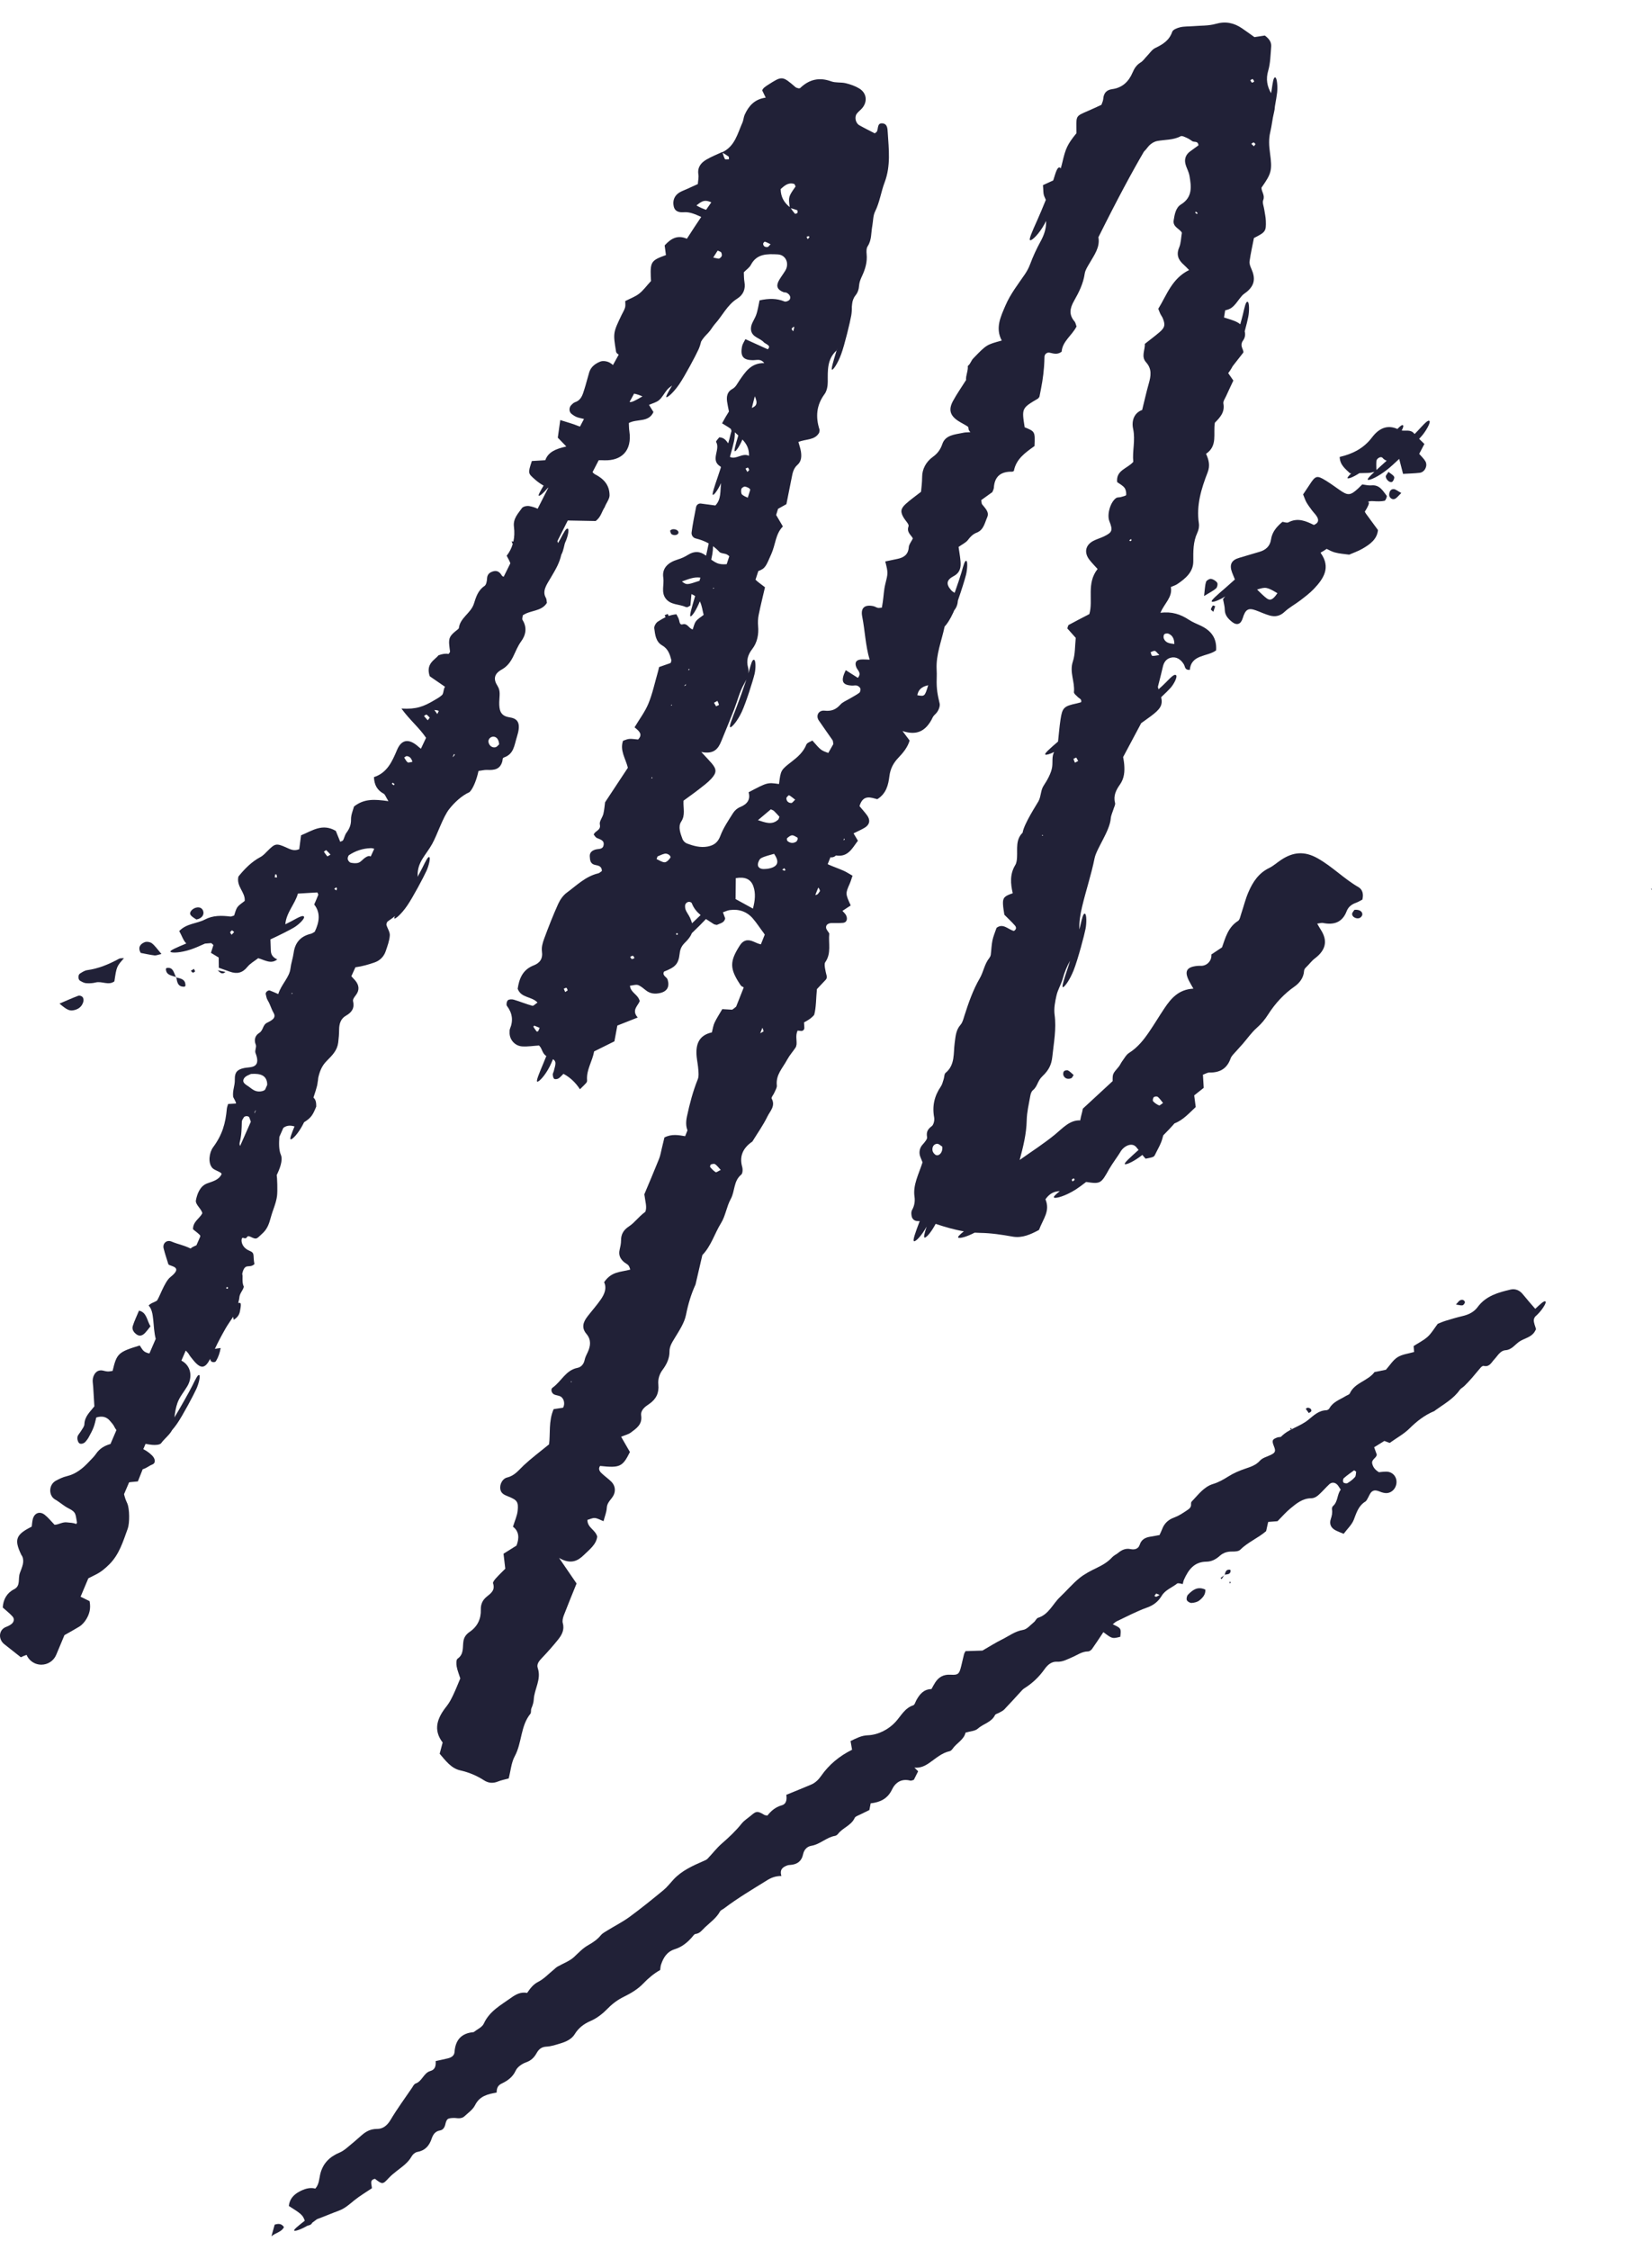<svg width="72" height="98" viewBox="0 0 72 98" fill="none" xmlns="http://www.w3.org/2000/svg">
<path d="M41.592 30.717C41.602 30.71 41.605 30.707 41.596 30.711C41.595 30.712 41.593 30.715 41.592 30.717Z" fill="#212137"/>
<path d="M12.097 41.779C12.092 41.783 12.088 41.786 12.083 41.79C12.086 41.791 12.089 41.793 12.091 41.794L12.097 41.779Z" fill="#212137"/>
<path d="M9.917 56.137C9.903 56.143 9.879 56.124 9.859 56.117C9.867 56.097 9.87 56.068 9.884 56.062C9.898 56.056 9.921 56.074 9.941 56.081C9.933 56.101 9.93 56.131 9.917 56.137ZM10.45 49.75C10.528 49.453 10.532 49.158 10.54 48.858C10.542 48.795 10.592 48.73 10.627 48.67C10.669 48.599 10.839 48.6 10.867 48.678C10.888 48.738 10.913 48.8 10.932 48.861C10.775 49.215 10.62 49.567 10.465 49.916C10.439 49.866 10.434 49.807 10.45 49.75ZM10.632 46.979C10.699 46.86 10.887 46.81 10.936 46.78C11.385 46.745 11.588 46.868 11.637 47.136C11.645 47.178 11.647 47.22 11.644 47.261C11.614 47.328 11.584 47.396 11.554 47.463C11.537 47.479 11.518 47.493 11.495 47.504C11.402 47.55 11.268 47.555 11.165 47.528C11.057 47.499 10.958 47.419 10.865 47.348C10.742 47.253 10.524 47.172 10.632 46.979ZM12.754 43.265L12.715 43.3L12.71 43.249L12.754 43.265ZM14.218 37.032C14.283 37.088 14.339 37.156 14.404 37.226C14.334 37.264 14.272 37.308 14.266 37.301C14.21 37.239 14.165 37.168 14.116 37.099C14.151 37.075 14.209 37.025 14.218 37.032ZM14.64 38.656C14.647 38.652 14.687 38.678 14.686 38.689C14.685 38.721 14.671 38.753 14.662 38.785C14.63 38.764 14.599 38.744 14.568 38.724C14.591 38.7 14.613 38.674 14.64 38.656ZM15.218 37.244C15.499 37.059 15.812 36.957 16.149 36.945C16.209 36.943 16.262 36.953 16.311 36.972C16.259 37.084 16.207 37.197 16.156 37.309C16.092 37.266 16.018 37.288 15.907 37.364C15.811 37.43 15.734 37.539 15.63 37.577C15.527 37.614 15.398 37.601 15.286 37.578C15.233 37.566 15.169 37.487 15.157 37.429C15.145 37.372 15.174 37.273 15.218 37.244ZM17.112 34.091C17.14 34.112 17.17 34.132 17.195 34.157C17.198 34.161 17.175 34.19 17.164 34.207C17.136 34.186 17.107 34.164 17.078 34.143C17.09 34.125 17.101 34.108 17.112 34.091ZM17.73 32.935C17.861 32.947 17.93 33.033 17.975 33.184C17.888 33.196 17.803 33.234 17.768 33.207C17.702 33.157 17.665 33.069 17.616 32.997C17.654 32.975 17.694 32.931 17.73 32.935ZM18.93 30.926C19.029 30.935 19.086 30.941 19.123 30.971C19.102 31.015 19.081 31.059 19.06 31.103C19.018 31.047 18.976 30.988 18.93 30.926ZM18.589 31.128C18.644 31.16 18.685 31.216 18.73 31.261C18.693 31.309 18.667 31.342 18.642 31.375L18.478 31.188C18.516 31.166 18.57 31.117 18.589 31.128ZM30.354 8.949C30.607 8.744 30.717 8.689 31.002 8.813C30.927 8.918 30.851 9.027 30.774 9.139C30.631 9.093 30.492 9.029 30.354 8.949ZM31.754 6.819C31.776 6.836 31.765 6.898 31.77 6.939C31.71 6.937 31.612 6.957 31.596 6.93C31.549 6.845 31.523 6.748 31.493 6.653C31.582 6.707 31.672 6.757 31.754 6.819ZM31.211 30.766C31.18 30.715 31.149 30.663 31.119 30.611C31.168 30.584 31.217 30.557 31.267 30.53C31.291 30.586 31.322 30.642 31.335 30.701C31.337 30.711 31.266 30.737 31.211 30.766ZM29.521 40.72C29.507 40.725 29.484 40.708 29.465 40.7C29.473 40.682 29.476 40.653 29.489 40.647C29.502 40.641 29.525 40.659 29.544 40.666C29.537 40.685 29.534 40.715 29.521 40.72ZM29.215 37.361C29.16 37.449 29.053 37.559 28.969 37.56C28.871 37.56 28.773 37.497 28.615 37.419C28.629 37.381 28.643 37.343 28.658 37.305C28.791 37.247 28.88 37.205 28.973 37.186C29.1 37.159 29.26 37.288 29.215 37.361ZM27.535 41.774C27.507 41.768 27.489 41.711 27.467 41.677C27.507 41.661 27.551 41.625 27.584 41.633C27.614 41.641 27.632 41.697 27.655 41.732C27.614 41.748 27.57 41.782 27.535 41.774ZM28.413 33.843C28.42 33.856 28.427 33.87 28.433 33.883C28.432 33.887 28.43 33.891 28.429 33.895C28.415 33.9 28.401 33.904 28.387 33.909C28.396 33.887 28.405 33.865 28.413 33.843ZM29.265 30.685L29.291 30.731L29.244 30.734L29.265 30.685ZM29.903 29.792C29.894 29.816 29.886 29.84 29.878 29.864C29.857 29.869 29.837 29.873 29.815 29.879C29.849 29.844 29.877 29.815 29.903 29.792ZM30.061 29.145C30.042 29.164 30.024 29.183 30.006 29.203C30.006 29.183 30.006 29.163 30.006 29.142L30.061 29.145ZM31.047 24.133C31.066 24.024 31.075 23.903 31.076 23.793C31.174 23.864 31.267 23.945 31.353 24.04C31.421 24.114 31.579 24.099 31.681 24.152C31.716 24.171 31.753 24.198 31.785 24.228C31.748 24.342 31.711 24.457 31.673 24.572C31.665 24.574 31.657 24.576 31.648 24.576C31.513 24.588 31.36 24.579 31.24 24.523C31.155 24.484 31.076 24.433 30.998 24.378C31.02 24.276 31.037 24.191 31.047 24.133ZM31.989 19.227C32.016 19.099 32.029 18.95 32.028 18.831C32.065 18.865 32.103 18.899 32.14 18.933C32.153 18.945 32.165 18.957 32.178 18.969C32.06 19.365 31.978 19.656 32.028 19.657C32.078 19.659 32.224 19.455 32.357 19.145C32.524 19.323 32.656 19.531 32.643 19.855C32.36 19.71 32.078 20.036 31.813 19.902C31.895 19.614 31.963 19.352 31.989 19.227ZM32.572 20.559C32.546 20.51 32.52 20.462 32.493 20.413C32.529 20.398 32.577 20.361 32.598 20.372C32.627 20.387 32.636 20.44 32.654 20.477C32.627 20.505 32.6 20.532 32.572 20.559ZM31.075 25.604L31.122 25.605L31.098 25.65L31.075 25.604ZM32.695 21.326C32.696 21.329 32.696 21.333 32.697 21.336C32.662 21.449 32.627 21.564 32.591 21.679C32.502 21.642 32.416 21.604 32.346 21.546C32.297 21.506 32.292 21.378 32.311 21.3C32.322 21.252 32.423 21.187 32.471 21.195C32.554 21.211 32.679 21.264 32.695 21.326ZM32.897 17.261C33.048 17.588 32.952 17.693 32.767 17.769C32.799 17.644 32.831 17.52 32.897 17.261ZM34.418 9.019C34.179 8.83 34.03 8.59 34.023 8.237C34.184 8.096 34.344 7.935 34.608 8.01C34.638 8.019 34.652 8.084 34.674 8.122C34.366 8.561 34.357 8.575 34.418 9.019ZM35.276 10.338C35.254 10.367 35.224 10.391 35.197 10.416C35.182 10.382 35.167 10.347 35.153 10.312C35.185 10.303 35.218 10.29 35.251 10.288C35.259 10.287 35.282 10.33 35.276 10.338ZM34.465 9.071C34.559 9.096 34.653 9.12 34.742 9.155C34.761 9.162 34.772 9.244 34.754 9.273C34.738 9.299 34.656 9.322 34.645 9.309C34.58 9.235 34.523 9.152 34.465 9.071ZM34.578 14.424C34.544 14.409 34.509 14.361 34.503 14.322C34.5 14.3 34.554 14.27 34.598 14.228C34.604 14.239 34.61 14.248 34.616 14.259C34.604 14.313 34.591 14.369 34.578 14.424ZM33.458 10.758C33.355 10.773 33.27 10.735 33.26 10.62C33.257 10.59 33.318 10.523 33.334 10.527C33.411 10.55 33.484 10.591 33.584 10.638C33.517 10.704 33.491 10.753 33.458 10.758ZM31.457 11.148C31.44 11.2 31.357 11.273 31.314 11.266C31.237 11.254 31.161 11.236 31.085 11.217C31.151 11.114 31.215 11.014 31.279 10.915C31.324 10.933 31.366 10.951 31.408 10.971C31.447 10.99 31.473 11.097 31.457 11.148ZM27.438 17.51C27.504 17.388 27.57 17.267 27.635 17.147C27.745 17.166 27.864 17.207 28.001 17.267C27.686 17.448 27.54 17.531 27.438 17.51ZM19.825 32.877C19.796 32.911 19.77 32.941 19.745 32.972C19.741 32.968 19.737 32.965 19.733 32.961C19.752 32.921 19.77 32.882 19.789 32.842C19.801 32.854 19.813 32.867 19.825 32.877ZM21.755 32.421C21.717 32.453 21.661 32.536 21.59 32.55C21.441 32.581 21.315 32.471 21.29 32.323C21.269 32.207 21.372 32.09 21.494 32.088C21.634 32.086 21.737 32.197 21.755 32.421ZM11.158 48.353C11.136 48.402 11.115 48.45 11.094 48.498C11.082 48.451 11.109 48.397 11.158 48.353ZM11.974 38.218C11.98 38.175 11.986 38.133 11.992 38.09C12.012 38.09 12.049 38.086 12.05 38.092C12.062 38.134 12.067 38.178 12.074 38.221L11.974 38.218ZM10.095 40.716C10.072 40.68 10.032 40.644 10.033 40.609C10.034 40.579 10.083 40.551 10.111 40.522C10.143 40.547 10.174 40.572 10.206 40.597C10.169 40.637 10.132 40.676 10.095 40.716ZM30.116 39.306C30.133 39.317 30.145 39.328 30.151 39.342C30.234 39.563 30.373 39.723 30.535 39.859C30.434 39.959 30.303 40.083 30.161 40.216C30.141 40.142 30.114 40.065 30.075 39.98C30.017 39.852 29.919 39.738 29.875 39.606C29.86 39.563 29.857 39.516 29.857 39.462C29.856 39.33 30.004 39.237 30.116 39.306ZM32.06 39.156C32.065 38.857 32.067 38.556 32.068 38.25C32.455 38.185 32.72 38.28 32.834 38.605C32.942 38.911 32.907 39.234 32.816 39.577C32.533 39.422 32.293 39.291 32.054 39.159C32.054 39.159 32.064 39.157 32.062 39.157C32.02 39.153 31.981 39.15 31.974 39.149C31.981 39.15 32.02 39.153 32.06 39.156ZM33.177 37.377C33.349 37.288 33.547 37.25 33.738 37.191C33.957 37.512 33.922 37.708 33.611 37.807C33.503 37.842 33.383 37.854 33.269 37.853C33.145 37.852 33.024 37.786 33.031 37.655C33.036 37.557 33.098 37.417 33.177 37.377ZM33.597 35.252C33.658 35.284 33.706 35.297 33.737 35.327C33.82 35.408 33.896 35.495 33.97 35.576C33.947 35.629 33.942 35.679 33.914 35.704C33.641 35.954 33.351 35.825 33.035 35.725C33.233 35.559 33.418 35.403 33.597 35.252ZM34.182 37.816C34.201 37.843 34.219 37.87 34.237 37.897C34.219 37.907 34.199 37.928 34.185 37.925C34.152 37.917 34.123 37.897 34.092 37.882C34.122 37.86 34.152 37.838 34.182 37.816ZM34.389 34.639C34.476 34.685 34.552 34.753 34.657 34.833C34.577 34.905 34.533 34.978 34.489 34.978C34.362 34.979 34.275 34.897 34.273 34.771C34.272 34.725 34.375 34.632 34.389 34.639ZM34.769 36.546C34.748 36.585 34.738 36.64 34.705 36.66C34.575 36.744 34.441 36.73 34.324 36.636C34.298 36.615 34.285 36.528 34.302 36.513C34.366 36.458 34.444 36.39 34.52 36.386C34.596 36.381 34.677 36.444 34.753 36.483C34.766 36.489 34.764 36.524 34.769 36.546ZM50.216 28.566C50.184 28.559 50.17 28.463 50.148 28.407C50.209 28.387 50.276 28.342 50.331 28.352C50.383 28.362 50.423 28.431 50.529 28.533C50.376 28.553 50.291 28.581 50.216 28.566ZM45.433 36.364L45.465 36.4L45.405 36.402L45.433 36.364ZM46.906 32.998C46.934 33.047 46.963 33.096 46.991 33.146C46.945 33.172 46.898 33.197 46.852 33.223C46.828 33.168 46.8 33.115 46.786 33.058C46.784 33.049 46.852 33.024 46.906 32.998ZM49.3 23.479C49.305 23.499 49.32 23.523 49.313 23.538C49.306 23.555 49.279 23.562 49.261 23.574C49.246 23.561 49.23 23.549 49.215 23.536C49.243 23.517 49.271 23.498 49.3 23.479ZM52.119 9.218C52.145 9.238 52.172 9.258 52.198 9.278C52.187 9.294 52.177 9.309 52.166 9.325C52.141 9.305 52.113 9.286 52.09 9.263C52.087 9.261 52.109 9.234 52.119 9.218ZM39.98 30.283C40.022 30.055 40.148 29.917 40.455 29.847C40.303 30.339 40.303 30.339 39.98 30.283ZM36.761 36.599C36.771 36.572 36.781 36.545 36.791 36.518L36.817 36.576C36.798 36.584 36.78 36.592 36.761 36.599ZM35.738 38.813C35.704 38.853 35.66 38.955 35.592 38.974C35.573 38.98 35.553 38.982 35.534 38.982C35.577 38.875 35.62 38.769 35.663 38.662C35.7 38.699 35.728 38.751 35.738 38.813ZM33.133 45.008C33.163 44.932 33.193 44.856 33.223 44.78C33.227 44.78 33.231 44.78 33.236 44.78L33.281 44.924C33.231 44.951 33.182 44.98 33.133 45.008ZM31.193 51.059C31.102 51.003 31.024 50.921 30.953 50.839C30.937 50.82 30.961 50.731 30.984 50.722C31.041 50.702 31.127 50.682 31.168 50.711C31.252 50.768 31.315 50.857 31.412 50.961C31.301 51.013 31.222 51.076 31.193 51.059ZM24.919 60.173L24.899 60.216L24.875 60.175L24.919 60.173ZM54.592 3.443C54.626 3.464 54.642 3.512 54.665 3.549C54.632 3.568 54.584 3.611 54.568 3.601C54.535 3.581 54.518 3.533 54.494 3.497C54.528 3.477 54.577 3.433 54.592 3.443ZM54.719 6.279C54.696 6.31 54.672 6.341 54.649 6.372C54.612 6.337 54.575 6.302 54.538 6.267C54.572 6.245 54.605 6.206 54.638 6.206C54.665 6.206 54.692 6.253 54.719 6.279ZM50.744 27.63C50.778 27.593 50.876 27.581 50.927 27.602C51.12 27.683 51.18 27.853 51.182 28.05C51.182 28.05 51.185 28.051 51.187 28.052C51.002 28.027 50.807 28.02 50.724 27.815C50.702 27.762 50.709 27.667 50.744 27.63ZM51.298 28.027C51.262 28.036 51.226 28.044 51.189 28.052C51.189 28.052 51.189 28.052 51.188 28.052C51.226 28.044 51.262 28.036 51.298 28.027ZM46.803 51.325C46.813 51.347 46.831 51.37 46.84 51.392C46.808 51.417 46.776 51.441 46.746 51.463C46.73 51.435 46.711 51.407 46.715 51.383C46.72 51.359 46.772 51.344 46.803 51.325ZM50.287 47.791C50.319 47.759 50.424 47.75 50.459 47.778C50.542 47.843 50.601 47.938 50.689 48.043C50.611 48.094 50.545 48.164 50.517 48.151C50.42 48.108 50.325 48.046 50.255 47.968C50.229 47.939 50.25 47.829 50.287 47.791ZM40.809 50.318C40.741 50.3 40.662 50.205 40.646 50.132C40.614 49.987 40.676 49.841 40.832 49.822C40.914 49.812 41.008 49.912 41.069 49.947C41.097 50.169 40.954 50.354 40.809 50.318ZM24.632 43.212C24.612 43.164 24.592 43.116 24.572 43.068C24.611 43.053 24.66 43.019 24.688 43.031C24.716 43.043 24.724 43.103 24.741 43.141C24.704 43.165 24.668 43.189 24.632 43.212ZM23.453 44.919C23.444 44.932 23.397 44.939 23.39 44.93C23.338 44.865 23.29 44.796 23.247 44.726C23.242 44.719 23.279 44.674 23.286 44.677C23.364 44.705 23.441 44.739 23.519 44.772C23.488 44.842 23.476 44.884 23.453 44.919ZM30.487 25.298C29.93 25.486 29.921 25.481 29.72 25.328C30 25.229 30.244 25.12 30.525 25.16C30.512 25.206 30.499 25.253 30.487 25.298ZM12.06 51.186C12.193 50.911 12.342 50.534 12.24 50.299C12.146 50.084 12.16 49.772 12.176 49.518C12.233 49.389 12.29 49.261 12.348 49.131C12.44 49.055 12.565 49.017 12.717 49.039C12.756 49.044 12.795 49.054 12.836 49.066C12.7 49.393 12.614 49.624 12.674 49.628C12.752 49.633 13.01 49.362 13.212 48.965C13.225 48.941 13.238 48.913 13.251 48.885C13.555 48.691 13.629 48.582 13.783 48.2C13.783 48.049 13.773 47.904 13.661 47.809C13.734 47.592 13.792 47.404 13.816 47.305C13.831 47.245 13.841 47.18 13.848 47.116C13.866 47.051 13.86 46.984 13.876 46.921C13.939 46.658 14.027 46.426 14.237 46.215C14.501 45.949 14.697 45.751 14.741 45.408C14.765 45.222 14.779 45.034 14.78 44.846C14.782 44.592 14.852 44.37 15.079 44.241C15.338 44.094 15.46 43.91 15.387 43.603C15.37 43.532 15.447 43.426 15.504 43.354C15.681 43.128 15.652 42.912 15.482 42.708C15.428 42.645 15.371 42.584 15.313 42.524C15.373 42.393 15.432 42.261 15.492 42.13C15.499 42.13 15.507 42.131 15.513 42.13C15.789 42.092 16.063 42.014 16.327 41.922C16.559 41.841 16.731 41.668 16.811 41.431C16.886 41.208 16.973 40.979 16.989 40.748C17 40.6 16.888 40.445 16.843 40.29C16.831 40.251 16.864 40.2 16.876 40.155C16.984 40.067 17.115 39.993 17.214 39.9C17.185 39.964 17.174 40.005 17.191 40.01C17.248 40.026 17.503 39.804 17.746 39.45C17.99 39.097 18.469 38.196 18.588 37.932C18.692 37.702 18.763 37.383 18.717 37.341C18.655 37.285 18.554 37.509 18.412 37.793C18.366 37.886 18.288 38.031 18.195 38.198C18.201 38.172 18.204 38.145 18.203 38.12C18.192 37.549 18.564 37.244 18.83 36.77C19.061 36.36 19.3 35.596 19.579 35.242C19.795 34.968 20.112 34.662 20.462 34.504C20.629 34.348 20.787 33.914 20.854 33.582C20.999 33.563 21.114 33.531 21.228 33.536C21.534 33.55 21.797 33.523 21.894 33.159C21.913 33.088 21.887 33.022 21.971 32.992C22.4 32.84 22.41 32.471 22.531 32.088C22.698 31.561 22.614 31.31 22.232 31.251C22.209 31.247 22.186 31.241 22.163 31.237C21.803 31.169 21.754 30.92 21.759 30.588C21.763 30.31 21.828 30.101 21.681 29.873C21.489 29.574 21.542 29.345 21.866 29.165C22.373 28.884 22.405 28.356 22.716 27.934C22.918 27.659 22.98 27.333 22.775 27.006C22.745 26.958 22.78 26.871 22.784 26.804C23.112 26.57 23.595 26.646 23.835 26.262C23.821 26.18 23.826 26.1 23.793 26.044C23.613 25.745 23.832 25.456 24.012 25.151C24.242 24.763 24.378 24.527 24.464 24.161C24.566 23.983 24.592 23.714 24.633 23.629C24.743 23.4 24.81 23.08 24.755 23.035C24.679 22.975 24.573 23.198 24.421 23.48C24.397 23.526 24.362 23.586 24.322 23.655C24.312 23.626 24.303 23.599 24.293 23.57C24.445 23.267 24.597 22.967 24.746 22.672C25.198 22.68 25.453 22.686 25.962 22.695C26.195 22.521 26.227 22.279 26.355 22.091C26.406 21.936 26.567 21.742 26.567 21.578C26.566 21.114 26.3 20.845 25.919 20.652C25.897 20.641 25.862 20.608 25.825 20.566C25.915 20.392 26.005 20.218 26.094 20.047C26.169 20.045 26.239 20.046 26.339 20.05C27.064 20.074 27.561 19.657 27.429 18.775C27.412 18.664 27.414 18.551 27.407 18.426C27.764 18.231 28.271 18.415 28.48 17.947C28.42 17.851 28.36 17.756 28.285 17.636C28.44 17.566 28.61 17.529 28.726 17.428C28.864 17.308 28.95 17.13 29.069 16.986C29.128 16.914 29.205 16.854 29.282 16.8C29.286 16.797 29.29 16.793 29.294 16.79C29.119 17.081 29.003 17.288 29.046 17.301C29.102 17.317 29.357 17.095 29.601 16.741C29.844 16.388 30.324 15.487 30.443 15.223C30.492 15.114 30.533 14.986 30.559 14.875C30.635 14.737 30.753 14.614 30.865 14.499C30.981 14.381 31.056 14.228 31.156 14.117C31.486 13.753 31.694 13.283 32.13 13.009C32.391 12.845 32.503 12.596 32.445 12.278C32.42 12.14 32.426 11.998 32.418 11.86C32.534 11.742 32.663 11.658 32.725 11.539C32.986 11.039 33.446 11.06 33.896 11.081C34.214 11.097 34.384 11.404 34.267 11.706C34.242 11.771 34.199 11.829 34.161 11.889C34.085 12.009 33.996 12.122 33.932 12.248C33.817 12.476 33.889 12.626 34.148 12.726C34.191 12.742 34.246 12.732 34.286 12.753C34.399 12.814 34.481 12.918 34.423 13.039C34.396 13.097 34.251 13.156 34.194 13.133C33.852 12.991 33.509 12.995 33.104 13.083C33.058 13.287 33.03 13.52 32.95 13.734C32.868 13.953 32.69 14.145 32.736 14.396C32.791 14.695 33.121 14.72 33.291 14.91C33.321 14.944 33.372 14.959 33.409 14.988C33.477 15.041 33.588 15.082 33.463 15.216C33.153 15.076 32.838 14.933 32.487 14.773C32.434 14.884 32.363 14.98 32.342 15.086C32.254 15.532 32.398 15.697 32.849 15.688C32.999 15.685 33.163 15.623 33.31 15.816C32.725 15.804 32.475 16.215 32.221 16.581C32.128 16.716 32.069 16.861 31.916 16.944C31.694 17.064 31.658 17.269 31.689 17.494C31.709 17.634 31.741 17.772 31.77 17.925C31.723 18.002 31.673 18.08 31.625 18.161C31.579 18.24 31.536 18.32 31.47 18.439C31.615 18.529 31.741 18.597 31.854 18.685C31.863 18.714 31.872 18.744 31.881 18.772C31.852 18.864 31.823 18.989 31.788 19.129C31.775 19.177 31.758 19.24 31.738 19.311C31.646 19.195 31.567 19.057 31.348 19.049C31.304 19.11 31.192 19.22 31.21 19.25C31.412 19.587 30.93 20.048 31.409 20.326C31.416 20.33 31.417 20.349 31.417 20.367C31.371 20.509 31.327 20.642 31.29 20.751C31.136 21.203 31.017 21.553 31.073 21.557C31.123 21.56 31.279 21.359 31.424 21.051C31.43 21.052 31.421 21.05 31.427 21.051C31.382 21.378 31.444 21.743 31.178 22.018C30.966 21.99 30.766 21.963 30.549 21.934C30.449 21.921 30.357 21.988 30.338 22.086C30.263 22.473 30.189 22.831 30.142 23.192C30.127 23.308 30.205 23.426 30.319 23.453C30.524 23.503 30.714 23.573 30.888 23.671C30.864 23.77 30.84 23.894 30.811 24.03C30.801 24.078 30.788 24.137 30.772 24.205C30.517 24.008 30.266 23.994 29.99 24.165C29.85 24.253 29.699 24.323 29.541 24.37C29.108 24.5 28.846 24.755 28.908 25.159C28.955 25.461 28.808 25.786 29.005 26.06C29.22 26.359 29.596 26.308 29.89 26.44C29.91 26.449 29.945 26.453 29.966 26.445C30.009 26.427 30.047 26.401 30.089 26.378C30.104 26.228 30.118 26.078 30.137 25.878C30.198 25.903 30.251 25.933 30.297 25.964C30.147 26.465 30.036 26.846 30.098 26.848C30.159 26.849 30.343 26.587 30.501 26.195C30.597 26.375 30.612 26.586 30.668 26.783C30.543 26.883 30.414 26.953 30.334 27.06C30.258 27.16 30.235 27.299 30.189 27.419C30 27.357 29.962 27.131 29.741 27.198C29.635 27.231 29.616 27.096 29.594 27.001C29.574 26.917 29.521 26.841 29.48 26.757C29.358 26.768 29.247 26.794 29.143 26.83C29.129 26.801 29.116 26.772 29.102 26.744C29.058 26.761 29.014 26.779 28.97 26.796C28.983 26.824 28.993 26.86 29.007 26.886C28.888 26.941 28.777 27.008 28.669 27.078C28.587 27.133 28.503 27.277 28.515 27.367C28.551 27.645 28.582 27.954 28.857 28.111C29.116 28.259 29.193 28.496 29.259 28.749C29.269 28.788 29.239 28.837 29.228 28.88C29.056 28.941 28.884 29.001 28.726 29.056C28.701 29.16 28.686 29.229 28.666 29.296C28.536 29.747 28.439 30.213 28.261 30.645C28.113 31.005 27.868 31.326 27.656 31.681C27.845 31.836 28.034 31.98 27.811 32.212C27.414 32.169 27.414 32.169 27.154 32.267C27.005 32.688 27.267 33.043 27.365 33.442C27.04 33.934 26.716 34.424 26.371 34.947C26.352 35.082 26.34 35.27 26.297 35.451C26.258 35.61 26.113 35.776 26.143 35.911C26.202 36.175 25.934 36.181 25.877 36.353C25.919 36.401 25.954 36.473 26.011 36.5C26.159 36.569 26.354 36.597 26.304 36.826C26.264 37.009 26.086 36.967 25.957 37.004C25.809 37.046 25.695 37.131 25.704 37.3C25.713 37.465 25.725 37.636 25.946 37.677C26.082 37.703 26.232 37.73 26.232 37.94C26.183 37.972 26.132 38.027 26.071 38.042C25.521 38.172 25.132 38.568 24.7 38.885C24.538 39.004 24.407 39.197 24.323 39.384C24.1 39.879 23.902 40.386 23.714 40.895C23.65 41.067 23.595 41.267 23.62 41.441C23.666 41.763 23.528 41.948 23.26 42.051C22.767 42.242 22.627 42.645 22.562 43.069C22.716 43.479 23.158 43.39 23.427 43.668C23.332 43.73 23.252 43.824 23.201 43.81C22.929 43.735 22.666 43.625 22.395 43.545C22.315 43.521 22.19 43.523 22.135 43.57C22.084 43.613 22.057 43.767 22.094 43.815C22.331 44.129 22.377 44.455 22.225 44.816C22.207 44.859 22.212 44.913 22.21 44.961C22.194 45.28 22.441 45.561 22.759 45.58C23.003 45.596 23.252 45.554 23.492 45.54C23.638 45.671 23.622 45.885 23.811 45.999C23.766 46.114 23.722 46.221 23.684 46.312C23.494 46.763 23.347 47.112 23.421 47.116C23.498 47.121 23.757 46.85 23.958 46.454C24.001 46.37 24.049 46.26 24.1 46.137C24.255 46.235 24.223 46.341 24.131 46.673C24.119 46.719 24.087 46.765 24.091 46.808C24.098 46.873 24.111 46.96 24.155 46.992C24.194 47.021 24.29 47.006 24.34 46.976C24.417 46.929 24.476 46.852 24.558 46.774C24.863 46.938 25.093 47.166 25.276 47.446C25.571 47.155 25.594 47.153 25.586 47.041C25.554 46.594 25.817 46.232 25.894 45.798C26.194 45.65 26.485 45.505 26.778 45.359C26.824 45.113 26.866 44.885 26.906 44.672C27.193 44.559 27.45 44.457 27.795 44.321C27.502 43.994 27.828 43.795 27.88 43.601C27.801 43.305 27.488 43.248 27.455 42.937C27.596 42.922 27.716 42.875 27.808 42.908C27.936 42.955 28.047 43.057 28.159 43.144C28.344 43.287 28.549 43.304 28.766 43.255C29.079 43.186 29.19 42.977 29.098 42.673C29.061 42.547 28.848 42.502 28.94 42.322C29.43 42.129 29.572 41.997 29.622 41.537C29.645 41.327 29.715 41.194 29.859 41.054C30.009 40.908 30.104 40.777 30.154 40.645C30.393 40.419 30.628 40.182 30.768 40.031C30.88 40.106 30.994 40.176 31.106 40.25C31.142 40.275 31.195 40.275 31.244 40.287C31.384 40.218 31.567 40.201 31.606 40.005C31.573 39.917 31.543 39.835 31.508 39.738C31.622 39.7 31.709 39.656 31.8 39.643C32.201 39.587 32.55 39.703 32.814 40.011C32.982 40.206 33.121 40.425 33.277 40.63C33.297 40.657 33.315 40.683 33.331 40.71C33.275 40.851 33.218 40.993 33.162 41.134C33.055 41.112 32.954 41.065 32.849 41.018C32.577 40.895 32.389 40.958 32.246 41.18C31.792 41.887 31.797 42.194 32.273 42.906C32.286 42.925 32.306 42.94 32.333 42.968C32.363 42.973 32.39 42.99 32.414 43.014C32.304 43.292 32.194 43.569 32.084 43.847C32.029 43.895 31.971 43.941 31.912 43.981L31.48 43.956C31.35 44.179 31.232 44.356 31.142 44.547C31.084 44.67 31.067 44.814 31.026 44.97C30.441 45.097 30.31 45.516 30.364 46.041C30.384 46.228 30.424 46.414 30.436 46.602C30.446 46.737 30.461 46.89 30.412 47.01C30.201 47.534 30.059 48.073 29.941 48.625C29.891 48.857 29.891 49.055 29.962 49.236C29.928 49.321 29.895 49.406 29.861 49.491C29.569 49.442 29.271 49.384 28.958 49.547C28.924 49.69 28.887 49.849 28.847 50.008C28.808 50.167 28.783 50.332 28.722 50.483C28.512 51.008 28.289 51.529 28.082 52.022C28.121 52.338 28.21 52.582 28.124 52.785C27.79 53.036 27.678 53.244 27.408 53.423C27.184 53.572 27.065 53.753 27.067 54.033C27.067 54.17 27.036 54.306 27.005 54.44C26.949 54.677 27.042 54.85 27.214 54.988C27.337 55.086 27.407 55.063 27.468 55.303C27.03 55.418 26.657 55.376 26.329 55.851C26.456 56.115 26.343 56.378 26.177 56.615C26.002 56.865 25.797 57.094 25.609 57.337C25.421 57.58 25.326 57.827 25.561 58.105C25.771 58.353 25.744 58.626 25.613 58.904C25.563 59.01 25.505 59.118 25.482 59.231C25.444 59.416 25.334 59.549 25.168 59.582C24.651 59.684 24.462 60.182 24.081 60.446C23.989 60.51 24.038 60.69 24.154 60.742C24.239 60.781 24.341 60.782 24.424 60.825C24.584 60.908 24.636 61.156 24.54 61.318C24.404 61.339 24.268 61.359 24.129 61.38C23.901 61.909 23.991 62.466 23.93 62.913C23.521 63.248 23.16 63.516 22.834 63.821C22.611 64.03 22.439 64.274 22.108 64.356C21.887 64.41 21.775 64.664 21.805 64.861C21.834 65.052 21.977 65.114 22.142 65.18C22.538 65.337 22.6 65.414 22.562 65.801C22.54 66.025 22.436 66.242 22.357 66.502C22.63 66.703 22.634 67.006 22.511 67.323C22.318 67.444 22.141 67.555 21.945 67.678C21.971 67.901 21.995 68.108 22.022 68.331C21.884 68.47 21.747 68.599 21.622 68.738C21.563 68.805 21.471 68.911 21.489 68.967C21.591 69.268 21.395 69.402 21.207 69.554C21.031 69.697 20.95 69.881 20.956 70.113C20.968 70.519 20.81 70.85 20.47 71.082C20.325 71.181 20.229 71.304 20.199 71.479C20.153 71.747 20.232 72.049 19.942 72.251C19.879 72.295 19.883 72.478 19.903 72.588C19.936 72.769 20.009 72.942 20.061 73.109C19.957 73.356 19.863 73.598 19.751 73.831C19.671 73.999 19.585 74.171 19.469 74.315C19.064 74.82 18.86 75.338 19.292 75.901C19.243 76.088 19.202 76.242 19.162 76.39C19.431 76.705 19.669 77.027 20.055 77.114C20.432 77.199 20.772 77.34 21.092 77.546C21.285 77.67 21.482 77.69 21.7 77.601C21.849 77.54 22.011 77.511 22.171 77.466C22.259 77.126 22.284 76.776 22.436 76.496C22.754 75.91 22.681 75.188 23.116 74.65C23.159 74.597 23.13 74.488 23.159 74.418C23.211 74.293 23.255 74.165 23.263 74.029C23.287 73.567 23.605 73.15 23.437 72.657C23.379 72.487 23.495 72.35 23.617 72.222C23.862 71.965 24.098 71.699 24.32 71.423C24.484 71.218 24.61 70.995 24.529 70.704C24.5 70.601 24.533 70.468 24.573 70.363C24.75 69.901 24.939 69.445 25.129 68.975C24.907 68.651 24.697 68.344 24.366 67.861C24.881 68.162 25.193 67.983 25.448 67.733C25.691 67.495 25.992 67.273 26.029 66.929C25.945 66.629 25.602 66.549 25.601 66.204C25.714 66.174 25.824 66.113 25.927 66.123C26.051 66.136 26.168 66.209 26.304 66.261C26.36 66.043 26.437 65.862 26.446 65.677C26.458 65.434 26.652 65.312 26.744 65.125C26.84 64.927 26.808 64.702 26.641 64.537C26.507 64.404 26.348 64.297 26.213 64.166C26.129 64.084 26.066 63.978 26.154 63.854C27.014 63.948 27.135 63.892 27.454 63.248C27.331 63.035 27.206 62.818 27.071 62.583C27.242 62.511 27.388 62.48 27.497 62.398C27.739 62.217 28 62.047 27.945 61.661C27.912 61.424 28.109 61.277 28.288 61.158C28.595 60.952 28.73 60.674 28.693 60.31C28.669 60.086 28.736 59.859 28.871 59.677C29.048 59.44 29.183 59.178 29.179 58.864C29.177 58.643 29.296 58.468 29.408 58.282C29.602 57.96 29.829 57.626 29.899 57.27C29.991 56.803 30.126 56.359 30.313 55.952L30.611 54.669C30.999 54.267 31.142 53.732 31.426 53.275C31.622 52.959 31.668 52.553 31.849 52.225C32.036 51.886 31.965 51.443 32.306 51.165C32.371 51.111 32.377 50.93 32.347 50.826C32.209 50.338 32.407 49.984 32.79 49.725C33.013 49.362 33.263 49.012 33.448 48.631C33.561 48.398 33.812 48.172 33.63 47.849C33.605 47.804 33.708 47.69 33.744 47.605C33.789 47.498 33.868 47.382 33.857 47.279C33.807 46.812 34.101 46.542 34.315 46.145C34.414 45.962 34.563 45.8 34.679 45.621C34.703 45.584 34.705 45.532 34.717 45.491C34.73 45.284 34.664 45.108 34.762 44.891C34.836 44.896 34.873 44.901 34.908 44.906C34.99 44.917 35.06 44.851 35.056 44.769L35.042 44.534C35.208 44.447 35.356 44.359 35.484 44.208C35.574 43.903 35.566 43.441 35.604 43.084C35.734 42.946 35.858 42.815 35.986 42.679C36.028 42.635 36.046 42.571 36.031 42.512C36.002 42.397 35.974 42.291 35.958 42.182C35.945 42.092 35.924 41.972 35.969 41.91C36.242 41.522 36.099 41.083 36.142 40.668L36.14 40.655C36.084 40.56 36.003 40.488 36.002 40.392C36 40.264 36.125 40.207 36.257 40.206C36.42 40.204 36.586 40.214 36.748 40.197C36.898 40.182 36.955 40.033 36.875 39.869C36.839 39.796 36.769 39.738 36.717 39.677C36.865 39.58 36.974 39.508 37.077 39.44C36.843 38.923 36.844 38.924 37.036 38.487C37.081 38.385 37.11 38.276 37.156 38.145C37.009 38.062 36.894 37.984 36.769 37.928C36.554 37.833 36.33 37.757 36.115 37.662C36.099 37.655 36.086 37.648 36.074 37.64C36.114 37.54 36.155 37.439 36.195 37.339C36.266 37.363 36.383 37.321 36.425 37.268L36.436 37.263C36.967 37.348 37.147 36.938 37.391 36.621C37.323 36.505 37.269 36.414 37.201 36.3C37.397 36.202 37.55 36.137 37.69 36.052C37.907 35.92 37.942 35.72 37.788 35.511C37.679 35.364 37.556 35.23 37.46 35.114C37.616 34.586 37.964 34.743 38.235 34.812C38.632 34.565 38.716 34.182 38.763 33.811C38.804 33.482 38.938 33.231 39.158 33.003C39.37 32.781 39.561 32.544 39.644 32.256C39.55 32.131 39.475 32.03 39.334 31.842C39.974 32.055 40.334 31.823 40.595 31.359C40.657 31.248 40.635 31.246 40.732 31.139C40.92 30.98 40.979 30.742 40.952 30.642C40.868 30.277 40.809 30.025 40.825 29.548C40.83 29.419 40.829 29.289 40.822 29.159C40.788 28.509 41.042 27.912 41.17 27.291C41.262 27.201 41.414 26.978 41.546 26.684C41.56 26.654 41.574 26.62 41.589 26.584C41.693 26.46 41.738 26.316 41.749 26.157C41.899 25.73 42.055 25.229 42.102 25.04C42.162 24.794 42.175 24.468 42.122 24.435C42.05 24.39 41.992 24.63 41.904 24.935C41.853 25.11 41.733 25.467 41.607 25.823C41.549 25.789 41.494 25.753 41.453 25.706C41.226 25.447 41.247 25.263 41.561 25.097C41.846 24.946 41.886 24.717 41.863 24.449C41.846 24.24 41.807 24.033 41.778 23.824C41.778 23.823 41.778 23.823 41.778 23.823C41.936 23.71 42.096 23.64 42.188 23.518C42.287 23.384 42.407 23.263 42.563 23.204C42.872 23.088 42.917 22.777 43.027 22.529C43.127 22.301 42.933 22.136 42.804 21.968C42.779 21.935 42.784 21.878 42.766 21.784C42.914 21.678 43.078 21.56 43.25 21.436C43.272 21.377 43.311 21.311 43.316 21.243C43.348 20.742 43.631 20.535 44.111 20.546C44.133 20.547 44.155 20.529 44.188 20.515C44.284 19.986 44.704 19.706 45.088 19.429C45.114 18.797 45.114 18.797 44.65 18.608C44.65 18.608 44.66 18.608 44.658 18.607C44.528 17.783 44.531 17.779 45.235 17.364C45.254 17.353 45.265 17.329 45.302 17.284C45.34 17.083 45.391 16.853 45.427 16.621C45.46 16.41 45.486 16.198 45.502 15.986C45.514 15.837 45.518 15.688 45.522 15.54C45.526 15.422 45.636 15.337 45.75 15.363C45.921 15.401 46.088 15.459 46.271 15.319C46.301 14.868 46.726 14.607 46.919 14.221C46.886 14.134 46.877 14.056 46.834 14.005C46.577 13.705 46.626 13.43 46.814 13.099C47.022 12.735 47.214 12.352 47.276 11.919C47.299 11.763 47.4 11.614 47.482 11.472C47.687 11.113 47.951 10.775 47.873 10.333C48.694 8.683 49.344 7.48 49.856 6.605C49.916 6.544 49.973 6.479 50.027 6.408C50.119 6.284 50.285 6.171 50.434 6.143C50.775 6.078 51.132 6.107 51.456 5.935C51.516 5.903 51.636 5.966 51.72 6.003C51.807 6.04 51.886 6.095 51.964 6.149C52.047 6.207 52.212 6.121 52.234 6.33C52.123 6.411 51.999 6.502 51.875 6.591C51.792 6.651 51.72 6.729 51.682 6.825C51.563 7.129 51.794 7.376 51.841 7.653C51.922 8.128 51.987 8.588 51.468 8.908C51.245 9.045 51.194 9.335 51.153 9.596C51.105 9.892 51.415 9.958 51.511 10.137C51.471 10.369 51.472 10.592 51.392 10.781C51.255 11.103 51.359 11.327 51.594 11.533C51.66 11.591 51.719 11.657 51.825 11.763C51.071 12.134 50.852 12.854 50.482 13.45C50.522 13.549 50.544 13.616 50.575 13.679C50.606 13.742 50.653 13.799 50.679 13.864C50.796 14.151 50.769 14.273 50.523 14.481C50.327 14.647 50.12 14.801 49.895 14.979C49.913 15.239 49.722 15.528 49.95 15.781C50.214 16.073 50.161 16.382 50.066 16.713C49.964 17.071 49.884 17.435 49.779 17.858C49.446 17.975 49.305 18.309 49.385 18.679C49.494 19.18 49.342 19.658 49.393 20.117C49.129 20.419 48.634 20.476 48.689 20.999C48.789 21.073 48.922 21.138 49.006 21.243C49.069 21.322 49.092 21.454 49.083 21.559C49.08 21.596 48.933 21.626 48.85 21.651C48.784 21.67 48.701 21.657 48.648 21.692C48.392 21.865 48.236 22.414 48.351 22.704C48.508 23.101 48.48 23.188 48.117 23.364C47.968 23.436 47.806 23.481 47.659 23.556C47.308 23.735 47.236 24.066 47.479 24.381C47.59 24.525 47.721 24.654 47.837 24.785C47.338 25.413 47.657 26.147 47.477 26.749C47.159 26.915 46.867 27.063 46.58 27.22C46.549 27.237 46.544 27.302 46.517 27.372C46.632 27.501 46.755 27.64 46.885 27.785C46.847 28.127 46.866 28.493 46.758 28.817C46.603 29.281 46.855 29.703 46.806 30.148C46.799 30.213 46.912 30.295 46.976 30.362C47.036 30.426 47.155 30.447 47.12 30.587C47.06 30.604 46.995 30.625 46.928 30.639C46.368 30.759 46.298 30.821 46.219 31.354C46.172 31.668 46.149 31.986 46.113 32.301C45.762 32.603 45.499 32.833 45.559 32.868C45.6 32.892 45.749 32.852 45.942 32.755C45.834 32.958 45.889 33.185 45.856 33.412C45.819 33.663 45.656 33.967 45.49 34.215C45.347 34.429 45.383 34.669 45.262 34.898C45.197 35.021 44.628 35.883 44.569 36.271C44.258 36.576 44.347 36.97 44.326 37.342C44.32 37.457 44.306 37.588 44.248 37.682C44.007 38.077 44.042 38.492 44.139 38.909C43.778 39.029 43.703 39.103 43.713 39.373C43.719 39.538 43.754 39.701 43.774 39.845C43.941 40.014 44.098 40.158 44.237 40.318C44.301 40.392 44.303 40.489 44.187 40.55C43.937 40.488 43.717 40.197 43.433 40.416C43.368 40.609 43.291 40.782 43.254 40.963C43.212 41.168 43.208 41.381 43.181 41.59C43.176 41.635 43.143 41.698 43.115 41.734C42.905 41.994 42.864 42.335 42.703 42.611C42.402 43.129 42.212 43.684 42.031 44.248C41.988 44.381 41.954 44.535 41.866 44.635C41.66 44.868 41.648 45.14 41.609 45.425C41.546 45.878 41.636 46.385 41.209 46.736C41.15 46.785 41.159 46.913 41.13 47.001C41.093 47.111 41.07 47.232 41.006 47.325C40.723 47.737 40.623 48.177 40.714 48.673C40.736 48.794 40.694 48.992 40.608 49.055C40.43 49.188 40.365 49.31 40.405 49.532C40.421 49.615 40.315 49.733 40.245 49.818C40.235 49.83 40.224 49.841 40.214 49.853C40.075 49.998 40.038 50.213 40.114 50.399C40.147 50.482 40.178 50.559 40.207 50.63C40.04 51.15 39.783 51.615 39.857 52.124C39.886 52.321 39.855 52.521 39.756 52.695C39.707 52.782 39.714 52.877 39.734 52.979C39.756 53.096 39.855 53.183 39.973 53.186C40.011 53.187 40.047 53.188 40.084 53.19C39.894 53.692 39.756 54.067 39.845 54.067C39.931 54.067 40.175 53.812 40.386 53.429C40.291 53.718 40.244 53.908 40.302 53.908C40.379 53.908 40.589 53.67 40.779 53.31C40.779 53.31 40.779 53.31 40.779 53.31C41.182 53.444 41.589 53.564 42.008 53.635C41.826 53.781 41.724 53.882 41.766 53.91C41.828 53.952 42.127 53.877 42.478 53.693C42.559 53.699 42.642 53.702 42.724 53.703C43.195 53.71 43.669 53.782 44.134 53.865C44.548 53.94 44.928 53.766 45.282 53.575C45.472 53.071 45.777 52.757 45.565 52.239C45.739 51.991 45.932 51.895 46.19 51.884C46.002 52.033 45.897 52.136 45.939 52.165C46.015 52.216 46.441 52.095 46.886 51.812C47.008 51.734 47.167 51.617 47.338 51.484C47.97 51.582 47.989 51.551 48.34 50.925C48.455 50.719 48.776 50.279 48.82 50.194C48.959 49.929 49.323 49.737 49.519 49.963C49.555 50.004 49.589 50.046 49.622 50.089C49.252 50.42 48.973 50.673 49.026 50.707C49.083 50.743 49.424 50.595 49.789 50.306C49.834 50.363 49.88 50.42 49.931 50.471C50.049 50.446 50.145 50.432 50.236 50.4C50.278 50.386 50.312 50.356 50.331 50.317C50.452 50.065 50.608 49.82 50.671 49.553C50.679 49.519 50.689 49.486 50.699 49.454C50.895 49.257 51.061 49.081 51.141 48.988C51.154 48.972 51.167 48.955 51.181 48.939C51.184 48.938 51.186 48.936 51.189 48.935C51.572 48.784 51.833 48.479 52.114 48.221C52.088 48.026 52.067 47.864 52.047 47.714C52.192 47.598 52.32 47.497 52.462 47.385L52.428 46.812C52.535 46.775 52.623 46.717 52.709 46.718C53.162 46.727 53.475 46.552 53.633 46.107C53.677 45.983 53.795 45.885 53.885 45.779C53.974 45.674 54.071 45.576 54.161 45.472C54.368 45.233 54.551 44.967 54.788 44.76C54.976 44.596 55.135 44.4 55.269 44.19C55.58 43.702 55.965 43.288 56.427 42.967C56.649 42.811 56.818 42.575 56.834 42.304C56.838 42.248 56.859 42.193 56.917 42.14C57.052 42.014 57.162 41.856 57.308 41.746C57.789 41.382 57.877 40.973 57.559 40.488C57.511 40.416 57.471 40.339 57.408 40.232C57.527 40.217 57.597 40.19 57.659 40.203C58.139 40.301 58.505 40.177 58.691 39.692C58.766 39.499 58.91 39.392 59.098 39.324C59.204 39.286 59.301 39.224 59.377 39.186C59.439 38.933 59.376 38.74 59.206 38.642C58.574 38.278 58.068 37.746 57.427 37.386C56.846 37.059 56.354 37.113 55.84 37.452C55.662 37.569 55.501 37.719 55.312 37.81C54.853 38.032 54.599 38.424 54.41 38.862C54.279 39.164 54.202 39.49 54.096 39.803C54.058 39.912 54.036 40.064 53.956 40.115C53.516 40.393 53.404 40.864 53.26 41.266C53.083 41.384 52.947 41.474 52.796 41.575L52.797 41.59C52.813 41.858 52.594 42.083 52.326 42.07C52.277 42.068 52.229 42.068 52.181 42.073C51.705 42.121 51.611 42.314 51.826 42.733C51.876 42.83 51.933 42.923 52.012 43.064C51.367 43.096 51.037 43.49 50.744 43.928C50.52 44.263 50.314 44.609 50.087 44.941C49.847 45.294 49.585 45.626 49.212 45.861C49.083 45.942 49.002 46.102 48.906 46.23C48.85 46.305 48.816 46.397 48.756 46.467C48.491 46.777 48.489 46.775 48.493 47.092C48.051 47.5 47.62 47.898 47.194 48.292C47.157 48.503 47.121 48.566 47.079 48.802C46.621 48.781 46.31 49.148 45.989 49.411C45.497 49.815 44.957 50.159 44.437 50.529C44.437 50.529 44.442 50.525 44.441 50.525C44.593 49.956 44.736 49.39 44.748 48.793C44.755 48.442 44.841 48.092 44.902 47.743C44.917 47.654 44.95 47.545 45.014 47.492C45.23 47.314 45.204 47.095 45.436 46.875C45.706 46.618 45.826 46.384 45.863 46.036C45.927 45.428 46.047 44.813 45.963 44.198C45.926 43.925 45.984 43.63 46.047 43.355C46.104 43.107 46.248 42.88 46.316 42.633C46.394 42.354 46.498 42.092 46.641 41.847C46.609 41.947 46.579 42.041 46.552 42.122C46.388 42.615 46.261 42.996 46.325 42.999C46.393 43.002 46.617 42.703 46.791 42.269C46.883 42.039 47.007 41.631 47.112 41.252C47.114 41.251 47.115 41.249 47.117 41.247C47.117 41.244 47.117 41.24 47.116 41.236C47.208 40.906 47.284 40.601 47.312 40.458C47.364 40.19 47.355 39.836 47.291 39.804C47.206 39.76 47.156 40.022 47.076 40.357C47.068 40.393 47.056 40.438 47.043 40.487C47.028 40.16 47.081 39.838 47.158 39.512C47.325 38.799 47.559 38.112 47.705 37.387C47.791 36.957 48.367 36.205 48.411 35.649C48.422 35.511 48.49 35.378 48.531 35.242C48.557 35.151 48.62 35.05 48.598 34.972C48.514 34.66 48.646 34.407 48.808 34.178C49.003 33.903 49.022 33.608 48.997 33.298C48.986 33.158 48.956 33.02 48.95 32.976C49.221 32.466 49.452 32.034 49.738 31.498C49.808 31.448 49.983 31.327 50.153 31.2C50.567 30.891 50.688 30.718 50.608 30.369C50.788 30.2 50.939 30.051 51.011 29.97C51.181 29.779 51.318 29.481 51.262 29.417C51.186 29.33 51.021 29.516 50.793 29.745C50.727 29.812 50.621 29.911 50.494 30.024C50.491 30.017 50.489 30.011 50.486 30.004C50.469 29.961 50.466 29.912 50.466 29.912C50.544 29.599 50.618 29.33 50.678 29.057C50.722 28.856 50.819 28.703 51.024 28.649C51.251 28.591 51.461 28.705 51.601 28.946C51.654 29.037 51.631 29.194 51.857 29.179C51.918 28.496 52.62 28.614 53.002 28.33C53.041 27.78 52.77 27.46 52.326 27.251C52.154 27.17 51.975 27.101 51.818 26.997C51.457 26.759 51.071 26.627 50.577 26.693C50.742 26.283 51.115 26.016 51.029 25.571C51.142 25.52 51.233 25.494 51.308 25.444C51.669 25.201 52.01 24.917 52.008 24.447C52.006 24.021 51.996 23.608 52.182 23.21C52.243 23.079 52.272 22.936 52.251 22.793C52.133 22.01 52.358 21.283 52.633 20.576C52.749 20.277 52.685 20.034 52.564 19.767C53.081 19.418 52.867 18.897 52.948 18.414C53.156 18.198 53.394 17.966 53.32 17.579C53.301 17.482 53.389 17.361 53.437 17.256C53.542 17.021 53.654 16.79 53.754 16.576C53.673 16.459 53.611 16.37 53.529 16.252C53.586 16.184 53.655 16.08 53.726 15.948C53.871 15.762 54.022 15.57 54.189 15.356C54.218 15.229 54.004 15.07 54.179 14.828C54.268 14.704 54.283 14.564 54.249 14.432C54.322 14.162 54.38 13.925 54.403 13.804C54.456 13.535 54.446 13.182 54.383 13.15C54.298 13.106 54.247 13.368 54.168 13.703C54.145 13.801 54.104 13.951 54.054 14.126C54.02 14.096 53.982 14.068 53.941 14.046C53.758 13.945 53.547 13.896 53.347 13.829C53.364 13.723 53.38 13.621 53.397 13.518C53.496 13.495 53.592 13.465 53.669 13.41C53.854 13.278 53.973 13.057 54.129 12.882C54.191 12.812 54.277 12.764 54.349 12.703C54.674 12.427 54.727 12.132 54.542 11.716C54.496 11.613 54.445 11.489 54.46 11.384C54.509 11.037 54.588 10.693 54.651 10.368C55.157 10.111 55.185 10.077 55.169 9.615C55.163 9.451 55.124 9.289 55.1 9.125C55.081 8.988 55.009 8.828 55.055 8.717C55.142 8.504 54.977 8.355 54.98 8.174C55.415 7.553 55.456 7.428 55.35 6.658C55.308 6.35 55.289 6.054 55.364 5.748C55.431 5.473 55.453 5.187 55.522 4.914C55.547 4.819 55.56 4.728 55.564 4.638C55.612 4.374 55.648 4.145 55.662 4.026C55.692 3.754 55.653 3.403 55.587 3.376C55.499 3.339 55.47 3.605 55.419 3.945C55.414 3.978 55.407 4.017 55.399 4.06C55.227 3.764 55.164 3.449 55.272 3.084C55.37 2.748 55.373 2.383 55.403 2.03C55.42 1.823 55.298 1.676 55.126 1.548C54.974 1.571 54.814 1.595 54.673 1.617C54.478 1.478 54.307 1.353 54.132 1.234C53.781 0.996 53.419 0.916 52.989 1.039C52.675 1.129 52.332 1.112 52.002 1.14C51.813 1.156 51.619 1.145 51.437 1.187C51.308 1.217 51.121 1.289 51.089 1.386C50.961 1.763 50.677 1.934 50.348 2.092C50.21 2.159 50.113 2.313 49.999 2.43C49.901 2.529 49.822 2.655 49.707 2.725C49.533 2.832 49.438 2.98 49.362 3.159C49.194 3.554 48.918 3.823 48.473 3.883C48.225 3.916 48.1 4.059 48.083 4.311C48.077 4.4 48.03 4.486 48.004 4.566C47.79 4.664 47.599 4.755 47.405 4.838C46.908 5.05 46.908 5.048 46.913 5.541C46.914 5.635 46.915 5.728 46.916 5.802C46.518 6.292 46.442 6.466 46.3 7.079C46.28 7.167 46.255 7.254 46.229 7.339C46.219 7.32 46.208 7.305 46.195 7.299C46.078 7.252 46.011 7.52 45.903 7.859C45.903 7.859 45.903 7.859 45.903 7.859C45.742 7.933 45.602 7.997 45.456 8.065C45.479 8.261 45.456 8.444 45.526 8.58C45.547 8.622 45.565 8.664 45.581 8.706C45.451 9.028 45.311 9.362 45.206 9.595C44.986 10.083 44.817 10.46 44.904 10.465C44.995 10.47 45.295 10.179 45.528 9.75C45.548 9.713 45.57 9.67 45.592 9.624C45.593 9.644 45.593 9.664 45.593 9.684C45.593 9.985 45.498 10.249 45.352 10.516C45.175 10.837 45.023 11.169 44.895 11.512C44.837 11.666 44.76 11.812 44.667 11.948C44.367 12.388 44.037 12.806 43.823 13.304C43.609 13.803 43.371 14.288 43.66 14.834C42.993 15.015 42.995 15.016 42.424 15.606C42.31 15.723 42.319 15.823 42.179 15.945C42.202 16.153 42.084 16.362 42.105 16.553C41.905 16.871 41.701 17.16 41.533 17.47C41.334 17.84 41.406 18.094 41.744 18.323C41.881 18.415 42.034 18.485 42.172 18.576C42.244 18.623 42.159 18.694 42.294 18.825C42.068 18.838 42.077 18.831 41.953 18.857C41.61 18.928 41.204 18.948 41.071 19.338C40.986 19.591 40.853 19.76 40.653 19.904C40.368 20.109 40.189 20.427 40.19 20.777C40.19 21.014 40.156 21.251 40.142 21.422C39.88 21.628 39.666 21.776 39.475 21.951C39.242 22.164 39.235 22.307 39.399 22.572C39.472 22.69 39.629 22.842 39.598 22.923C39.499 23.19 39.718 23.306 39.786 23.455C39.717 23.596 39.616 23.712 39.607 23.835C39.585 24.16 39.392 24.287 39.112 24.345C38.936 24.381 38.761 24.418 38.583 24.456C38.714 24.97 38.702 24.967 38.583 25.448C38.522 25.698 38.512 25.959 38.476 26.215C38.465 26.301 38.447 26.387 38.433 26.469C38.35 26.474 38.302 26.487 38.259 26.477C38.191 26.46 38.129 26.416 38.061 26.402C37.684 26.324 37.503 26.479 37.578 26.856C37.7 27.468 37.715 28.096 37.901 28.733C37.75 28.73 37.634 28.718 37.52 28.727C37.307 28.745 37.241 28.865 37.322 29.068C37.376 29.204 37.566 29.314 37.388 29.527C37.209 29.413 37.036 29.303 36.861 29.191C36.626 29.671 36.707 29.846 37.144 29.863C37.214 29.865 37.291 29.843 37.353 29.864C37.412 29.884 37.483 29.939 37.499 29.993C37.516 30.047 37.491 30.147 37.449 30.179C37.319 30.276 37.17 30.349 37.031 30.433C36.893 30.516 36.728 30.577 36.626 30.692C36.434 30.908 36.232 30.989 35.938 30.956C35.677 30.927 35.546 31.174 35.685 31.38C35.879 31.669 36.087 31.951 36.284 32.239C36.308 32.274 36.304 32.328 36.32 32.409C36.254 32.525 36.175 32.664 36.1 32.797C35.777 32.681 35.777 32.681 35.406 32.256C35.32 32.31 35.179 32.349 35.146 32.43C35.015 32.756 34.772 32.97 34.507 33.174C34.028 33.544 34.029 33.546 33.952 34.151C33.446 34.078 33.446 34.078 32.627 34.51C32.716 34.824 32.571 35.028 32.259 35.154C32.13 35.206 32.022 35.302 31.947 35.42C31.746 35.739 31.528 36.057 31.397 36.406C31.289 36.697 31.113 36.823 30.84 36.874C30.522 36.933 30.222 36.848 29.931 36.737C29.858 36.708 29.775 36.626 29.747 36.552C29.657 36.306 29.541 36.013 29.687 35.792C29.882 35.498 29.77 35.203 29.79 34.876C30.014 34.711 30.245 34.55 30.467 34.376C30.651 34.233 30.843 34.092 31 33.921C31.244 33.655 31.237 33.505 31.015 33.245C30.912 33.124 30.799 33.009 30.564 32.755C31.125 32.869 31.306 32.605 31.437 32.283C31.625 31.825 31.814 31.367 31.995 30.905C32.14 30.535 32.231 30.136 32.427 29.796C32.465 29.73 32.5 29.665 32.531 29.601C32.401 29.993 32.204 30.541 32.075 30.872C31.899 31.324 31.762 31.674 31.83 31.678C31.901 31.682 32.139 31.41 32.326 31.013C32.513 30.615 32.822 29.633 32.888 29.349C32.945 29.102 32.938 28.775 32.872 28.744C32.782 28.702 32.727 28.943 32.641 29.251C32.634 29.275 32.626 29.302 32.617 29.332C32.629 29.249 32.627 29.163 32.602 29.071C32.521 28.766 32.596 28.514 32.786 28.27C33.005 27.989 33.074 27.625 33.041 27.27C33.026 27.106 33.034 26.94 33.067 26.778C33.15 26.37 33.252 25.966 33.341 25.58C33.116 25.411 33.001 25.326 32.928 25.25C32.97 25.124 33.01 25 33.05 24.875C33.365 24.761 33.388 24.647 33.621 24.122C33.8 23.719 33.8 23.251 34.121 22.932C34.017 22.755 33.925 22.599 33.827 22.432C33.855 22.343 33.883 22.253 33.91 22.164C34.044 22.089 34.164 22.022 34.274 21.961C34.355 21.558 34.429 21.188 34.502 20.819C34.543 20.609 34.577 20.406 34.756 20.249C34.933 20.095 34.94 19.872 34.905 19.656C34.883 19.523 34.836 19.395 34.797 19.252C35.126 19.115 35.509 19.186 35.701 18.85C35.707 18.804 35.729 18.752 35.717 18.712C35.541 18.162 35.579 17.652 35.936 17.168C36.039 17.029 36.077 16.813 36.077 16.632C36.076 16.138 36.044 15.646 36.456 15.271C36.468 15.236 36.479 15.201 36.492 15.166C36.478 15.21 36.466 15.252 36.454 15.291C36.316 15.748 36.209 16.102 36.265 16.104C36.323 16.106 36.515 15.827 36.663 15.424C36.811 15.021 37.051 14.029 37.1 13.744C37.122 13.62 37.13 13.476 37.126 13.36C37.133 13.313 37.138 13.265 37.142 13.217C37.151 13.112 37.209 12.959 37.276 12.879C37.389 12.743 37.431 12.602 37.443 12.429C37.452 12.293 37.509 12.156 37.568 12.03C37.711 11.725 37.804 11.414 37.771 11.071C37.76 10.958 37.758 10.816 37.815 10.729C37.997 10.452 37.961 10.136 38.018 9.838C38.058 9.629 38.047 9.397 38.139 9.214C38.342 8.807 38.398 8.357 38.556 7.941C38.827 7.228 38.737 6.501 38.691 5.773C38.681 5.612 38.68 5.401 38.472 5.375C38.222 5.343 38.287 5.593 38.22 5.726C38.202 5.762 38.154 5.783 38.124 5.808C37.898 5.69 37.671 5.58 37.451 5.455C37.29 5.363 37.233 5.103 37.34 4.955C37.409 4.861 37.511 4.792 37.585 4.701C37.819 4.411 37.769 4.046 37.446 3.852C37.268 3.745 37.061 3.673 36.858 3.624C36.653 3.575 36.421 3.615 36.227 3.544C35.703 3.354 35.265 3.459 34.873 3.836C34.859 3.849 34.828 3.844 34.804 3.848C34.76 3.832 34.707 3.827 34.674 3.799C34.094 3.301 34.092 3.3 33.467 3.7C33.407 3.738 33.348 3.778 33.295 3.825C33.262 3.853 33.242 3.896 33.217 3.932C33.264 4.03 33.312 4.129 33.372 4.253C32.878 4.322 32.63 4.62 32.457 4.995C32.408 5.101 32.407 5.229 32.36 5.335C32.144 5.817 32.031 6.372 31.485 6.628C31.485 6.625 31.484 6.622 31.483 6.619C31.248 6.729 31.004 6.823 30.782 6.955C30.548 7.093 30.39 7.289 30.438 7.599C30.459 7.73 30.424 7.87 30.414 8.017C30.241 8.096 30.092 8.164 29.942 8.232C29.835 8.281 29.721 8.32 29.619 8.38C29.4 8.509 29.305 8.733 29.363 8.988C29.416 9.226 29.612 9.258 29.808 9.244C30.082 9.226 30.308 9.339 30.562 9.449C30.363 9.744 30.154 10.06 29.937 10.399C29.512 10.216 29.228 10.406 28.968 10.69C28.989 10.851 29.007 10.984 29.024 11.111C28.394 11.334 28.342 11.408 28.362 12.033C28.365 12.125 28.373 12.217 28.374 12.24C28.17 12.461 28.033 12.656 27.852 12.795C27.674 12.931 27.452 13.01 27.25 13.114C27.249 13.207 27.268 13.307 27.243 13.394C27.212 13.505 27.146 13.607 27.095 13.712C26.717 14.5 26.717 14.5 26.852 15.327C26.855 15.349 26.875 15.367 26.888 15.388C26.914 15.406 26.939 15.431 26.965 15.449C26.883 15.597 26.8 15.748 26.716 15.9C26.671 15.859 26.62 15.823 26.565 15.793C26.454 15.732 26.276 15.705 26.163 15.75C25.951 15.836 25.755 15.972 25.681 16.216C25.605 16.468 25.543 16.726 25.462 16.977C25.392 17.198 25.33 17.43 25.065 17.518C25.003 17.539 24.947 17.594 24.898 17.643C24.795 17.749 24.793 17.934 24.907 18.026C24.996 18.098 25.102 18.164 25.21 18.192C25.29 18.213 25.371 18.232 25.452 18.25C25.395 18.359 25.336 18.47 25.278 18.581C25.251 18.573 25.224 18.564 25.196 18.553C24.963 18.456 24.715 18.393 24.418 18.297C24.375 18.602 24.34 18.851 24.311 19.065C24.44 19.198 24.531 19.293 24.674 19.439C24.672 19.445 24.672 19.447 24.67 19.452C24.23 19.55 23.892 19.686 23.766 20.046L23.18 20.081C23 20.628 23.011 20.615 23.326 20.894C23.44 20.995 23.563 21.08 23.692 21.152C23.54 21.407 23.445 21.583 23.485 21.595C23.529 21.608 23.695 21.473 23.882 21.244C23.887 21.246 23.891 21.247 23.895 21.249C23.743 21.548 23.588 21.852 23.433 22.16C23.321 22.107 23.2 22.068 23.067 22.044C22.966 22.025 22.798 22.061 22.747 22.133C22.575 22.376 22.353 22.594 22.4 22.952C22.428 23.171 22.421 23.385 22.375 23.59L22.299 23.578L22.345 23.701C22.291 23.881 22.206 24.051 22.083 24.207C22.155 24.342 22.207 24.433 22.243 24.536C22.146 24.73 22.049 24.927 21.952 25.123C21.915 25.11 21.885 25.091 21.874 25.073C21.779 24.913 21.659 24.826 21.464 24.896C21.317 24.949 21.234 25.033 21.227 25.205C21.222 25.316 21.192 25.475 21.116 25.525C20.83 25.713 20.742 26.022 20.653 26.3C20.519 26.716 20.049 26.907 19.998 27.364C19.994 27.407 19.725 27.558 19.625 27.737C19.529 27.908 19.591 28.17 19.614 28.379C19.618 28.412 19.572 28.451 19.549 28.487C19.437 28.459 19.276 28.481 19.113 28.544C18.946 28.752 18.545 28.906 18.73 29.457C18.983 29.631 19.104 29.714 19.395 29.915C19.312 30.038 19.343 30.205 19.261 30.279C19.158 30.373 19.031 30.441 18.91 30.512C18.47 30.769 18.154 30.904 17.495 30.863C17.886 31.395 18.273 31.696 18.569 32.139C18.495 32.297 18.42 32.455 18.345 32.614C18.289 32.573 18.235 32.523 18.182 32.479C17.795 32.161 17.493 32.221 17.305 32.664C17.092 33.168 16.874 33.665 16.298 33.85C16.312 34.196 16.443 34.421 16.721 34.572C16.784 34.606 16.811 34.708 16.929 34.898C16.352 34.816 15.876 34.774 15.428 35.132C15.389 35.285 15.295 35.49 15.299 35.692C15.304 35.926 15.23 36.099 15.098 36.276C15.03 36.368 15.008 36.493 14.954 36.598C14.938 36.628 14.882 36.639 14.828 36.667C14.759 36.497 14.691 36.328 14.636 36.193C14.049 35.848 13.608 36.187 13.121 36.385C13.092 36.604 13.066 36.807 13.042 36.989C12.801 37.09 12.636 36.985 12.464 36.91C12.044 36.724 11.987 36.738 11.668 37.058C11.57 37.156 11.473 37.266 11.354 37.329C10.946 37.546 10.644 37.869 10.391 38.181C10.291 38.616 10.697 38.861 10.666 39.242C10.557 39.333 10.427 39.406 10.348 39.515C10.271 39.623 10.246 39.767 10.205 39.878C10.129 39.9 10.083 39.928 10.04 39.923C9.659 39.876 9.285 39.867 8.93 40.053C8.579 40.237 8.138 40.217 7.811 40.555C7.92 40.741 7.984 40.963 8.119 41.097C7.696 41.272 7.385 41.406 7.431 41.458C7.483 41.518 7.872 41.505 8.314 41.358C8.472 41.306 8.697 41.21 8.934 41.102C9.021 41.094 9.107 41.087 9.193 41.081C9.226 41.078 9.263 41.134 9.301 41.166C9.265 41.279 9.23 41.387 9.193 41.504C9.312 41.576 9.427 41.646 9.531 41.708C9.533 41.87 9.535 42.005 9.537 42.154C9.712 42.217 9.867 42.271 10.022 42.326C10.321 42.432 10.564 42.387 10.778 42.121C10.905 41.964 11.098 41.859 11.254 41.737C11.554 41.825 11.816 42.008 12.083 41.79C11.924 41.719 11.814 41.61 11.805 41.424C11.797 41.256 11.79 41.088 11.786 40.919C12.204 40.727 12.648 40.5 12.813 40.401C13.042 40.262 13.28 40.014 13.252 39.938C13.213 39.836 12.99 39.971 12.693 40.131C12.631 40.165 12.541 40.21 12.435 40.261C12.478 39.746 12.86 39.377 12.984 38.924C13.303 38.905 13.575 38.889 13.831 38.873C13.856 38.934 13.879 38.961 13.872 38.977C13.822 39.106 13.765 39.233 13.694 39.399C13.98 39.76 13.92 40.164 13.717 40.587C13.669 40.612 13.611 40.659 13.545 40.675C13.104 40.781 12.859 41.053 12.798 41.506C12.767 41.735 12.687 41.952 12.659 42.189C12.613 42.576 12.263 42.871 12.127 43.3C11.925 43.213 11.937 43.214 11.769 43.148C11.686 43.115 11.564 43.217 11.582 43.303C11.601 43.394 11.619 43.49 11.665 43.568C11.797 43.791 11.802 43.903 11.929 44.13C12.044 44.336 11.854 44.445 11.646 44.546C11.434 44.648 11.49 44.875 11.291 44.998C11.112 45.108 11.066 45.31 11.146 45.499C11.192 45.607 11.093 45.758 11.136 45.867L11.167 45.953L11.167 45.953C11.247 46.196 11.242 46.407 10.987 46.471C10.873 46.5 10.751 46.498 10.636 46.523C10.344 46.585 10.226 46.708 10.234 47.012C10.242 47.318 10.132 47.462 10.16 47.768C10.164 47.809 10.301 48.014 10.286 48.068C10.176 48.074 10.063 48.081 9.941 48.088C9.92 48.166 9.892 48.231 9.886 48.298C9.831 48.925 9.692 49.428 9.288 49.972C9.12 50.197 9.048 50.667 9.267 50.887C9.364 50.984 9.688 51.067 9.656 51.147C9.53 51.412 9.241 51.465 9.017 51.552C8.715 51.67 8.593 52.005 8.539 52.28C8.502 52.468 8.785 52.656 8.818 52.849C8.696 53.084 8.41 53.205 8.412 53.543C8.554 53.668 8.567 53.655 8.715 53.801C8.726 53.813 8.729 53.836 8.727 53.864C8.672 53.99 8.616 54.116 8.562 54.241C8.469 54.29 8.382 54.309 8.31 54.385C7.917 54.203 7.818 54.222 7.47 54.078C7.264 53.993 7.079 54.16 7.131 54.376C7.187 54.604 7.264 54.826 7.334 55.056C7.346 55.096 7.367 55.099 7.52 55.154C7.765 55.242 7.73 55.389 7.422 55.632C7.162 55.837 6.917 56.606 6.829 56.661C6.722 56.729 6.548 56.77 6.479 56.87C6.743 57.132 6.647 57.792 6.787 58.318C6.695 58.531 6.604 58.742 6.513 58.952C6.437 58.944 6.351 58.909 6.291 58.868C6.203 58.807 6.152 58.691 6.09 58.607C5.153 58.892 5.087 58.955 4.908 59.714C4.843 59.723 4.774 59.741 4.706 59.739C4.636 59.738 4.565 59.719 4.496 59.703C4.263 59.646 4.097 59.798 4.048 60.046C4.025 60.158 4.054 60.28 4.061 60.398C4.078 60.68 4.095 60.962 4.113 61.259C3.932 61.491 3.688 61.694 3.678 62.038C3.675 62.142 3.58 62.246 3.522 62.347C3.475 62.428 3.395 62.5 3.377 62.586C3.36 62.664 3.383 62.772 3.429 62.839C3.491 62.928 3.653 62.892 3.737 62.787C3.781 62.732 3.827 62.677 3.86 62.615C3.938 62.47 4.021 62.325 4.079 62.171C4.134 62.028 4.162 61.874 4.196 61.743C4.461 61.662 4.653 61.718 4.804 61.903C4.864 61.976 4.934 62.046 4.974 62.13C5.003 62.19 5.037 62.243 5.074 62.293C4.986 62.498 4.9 62.699 4.815 62.898C4.568 62.967 4.346 63.087 4.18 63.333C4.101 63.449 3.994 63.548 3.897 63.652C3.62 63.952 3.317 64.206 2.903 64.303C2.744 64.34 2.59 64.415 2.444 64.492C2.11 64.667 2.113 65.15 2.401 65.315C2.607 65.432 2.784 65.601 2.995 65.705C3.335 65.873 3.286 65.97 3.355 66.32C3.346 66.341 3.338 66.361 3.329 66.382C3.134 66.317 3.083 66.335 2.926 66.313C2.719 66.284 2.561 66.415 2.377 66.416C2.219 66.253 2.1 66.102 1.954 65.986C1.731 65.808 1.49 65.904 1.426 66.184C1.401 66.295 1.394 66.41 1.383 66.498C0.684 66.845 0.61 67.064 0.93 67.73C0.941 67.752 0.959 67.769 0.969 67.79C1.076 68.032 0.963 68.251 0.867 68.517C0.773 68.781 0.911 69.076 0.61 69.228C0.303 69.383 0.138 69.671 0.12 70.021C0.277 70.163 0.427 70.276 0.548 70.414C0.634 70.512 0.612 70.644 0.511 70.731C0.44 70.791 0.35 70.833 0.263 70.867C-0.065 70.994 -0.082 71.407 0.188 71.619C0.427 71.807 0.665 71.995 0.909 72.188C0.99 72.147 1.073 72.114 1.158 72.083C1.227 72.247 1.358 72.384 1.534 72.458C1.622 72.494 1.713 72.511 1.803 72.511C2.078 72.511 2.339 72.349 2.451 72.079C2.46 72.058 2.584 71.759 2.809 71.224C3.024 71.104 3.238 70.984 3.449 70.857C3.582 70.777 3.698 70.641 3.776 70.504C3.893 70.299 3.967 70.07 3.904 69.743C3.768 69.676 3.639 69.615 3.512 69.551C3.617 69.3 3.73 69.032 3.85 68.749C3.966 68.689 4.074 68.635 4.147 68.6C4.391 68.482 4.575 68.328 4.762 68.142C5.203 67.705 5.366 67.135 5.568 66.582C5.654 66.347 5.651 65.711 5.545 65.481C5.46 65.297 5.44 65.216 5.406 65.084C5.479 64.914 5.552 64.743 5.627 64.568C5.748 64.548 5.876 64.544 6.009 64.528C6.084 64.341 6.152 64.169 6.22 63.996C6.367 63.963 6.497 63.847 6.627 63.797C6.811 63.728 6.759 63.527 6.627 63.397C6.502 63.273 6.375 63.189 6.245 63.124C6.278 63.047 6.31 62.97 6.344 62.892C6.438 62.91 6.532 62.926 6.626 62.935C6.76 62.949 6.968 62.941 7.027 62.859C7.17 62.662 7.384 62.511 7.501 62.292C7.571 62.212 7.645 62.118 7.719 62.011C7.963 61.658 8.442 60.757 8.561 60.493C8.665 60.263 8.736 59.944 8.69 59.902C8.627 59.845 8.527 60.07 8.385 60.354C8.253 60.619 7.858 61.316 7.604 61.741C7.625 61.524 7.663 61.307 7.735 61.106C7.827 60.847 8.02 60.625 8.163 60.383C8.408 59.97 8.32 59.48 7.906 59.266C7.969 59.121 8.032 58.975 8.095 58.829C8.154 58.883 8.204 58.94 8.24 59.002C8.288 59.083 8.351 59.155 8.41 59.229C8.75 59.653 8.939 59.618 9.159 59.191C9.165 59.213 9.171 59.235 9.177 59.256C9.202 59.343 9.368 59.36 9.412 59.289C9.518 59.115 9.581 58.926 9.617 58.717C9.511 58.731 9.43 58.743 9.365 58.756C9.512 58.446 9.596 58.28 9.838 57.852C9.906 57.732 10.147 57.38 10.161 57.358C10.169 57.384 10.175 57.459 10.187 57.488C10.428 57.339 10.451 57.185 10.483 56.973C10.491 56.92 10.514 56.776 10.467 56.755C10.451 56.748 10.408 56.753 10.384 56.755C10.399 56.684 10.426 56.591 10.431 56.521C10.446 56.322 10.602 56.2 10.626 56.045C10.527 55.844 10.599 55.58 10.556 55.492C10.67 54.965 10.867 55.28 11.089 55.061C11.011 54.676 11.127 54.585 10.878 54.484C10.447 54.309 10.5 53.883 10.591 53.917C10.832 54.007 10.695 53.765 10.928 53.877C11.2 54.008 11.178 53.959 11.429 53.735C11.65 53.537 11.726 53.312 11.803 53.028C11.892 52.698 12.028 52.427 12.073 52.103C12.104 51.879 12.079 51.268 12.06 51.186Z" fill="#212137"/>
<path d="M55.207 26.063C55.062 25.955 54.937 25.819 54.788 25.68C55.17 25.559 55.212 25.568 55.674 25.838C55.487 26.115 55.366 26.181 55.207 26.063ZM54.892 24.037C54.597 24.119 54.306 24.215 54.011 24.298C53.67 24.395 53.569 24.594 53.699 24.939C53.738 25.042 53.779 25.143 53.821 25.241C53.67 25.378 53.525 25.507 53.41 25.606C53.04 25.924 52.753 26.171 52.816 26.207C52.87 26.239 53.114 26.157 53.397 25.981C53.365 26.02 53.334 26.059 53.304 26.096C53.336 26.277 53.379 26.415 53.38 26.553C53.383 26.795 53.519 26.946 53.689 27.084C53.903 27.256 54.079 27.199 54.161 26.931C54.28 26.54 54.405 26.465 54.743 26.589C54.941 26.661 55.134 26.755 55.337 26.811C55.575 26.877 55.787 26.839 55.987 26.65C56.191 26.458 56.448 26.324 56.672 26.152C56.876 25.995 57.085 25.838 57.262 25.653C57.69 25.202 58.01 24.721 57.563 24.09C57.56 24.085 57.558 24.079 57.557 24.071C57.637 24.029 57.726 23.975 57.821 23.909C57.947 23.973 58.061 24.031 58.18 24.064C58.381 24.12 58.594 24.13 58.803 24.16C58.996 24.075 59.2 24.006 59.382 23.9C59.71 23.71 60.017 23.491 60.057 23.089C59.868 22.832 59.7 22.607 59.536 22.379C59.515 22.349 59.497 22.317 59.483 22.286C59.601 22.109 59.686 21.926 59.657 21.882C59.644 21.862 59.623 21.86 59.596 21.871C59.669 21.828 59.761 21.822 59.86 21.829C60.021 21.841 60.187 21.845 60.343 21.814C60.39 21.804 60.462 21.626 60.436 21.593C60.267 21.378 60.128 21.108 59.776 21.142C59.641 21.155 59.501 21.116 59.371 21.101C59.306 21.165 59.257 21.216 59.206 21.264C58.851 21.595 58.746 21.601 58.358 21.324C58.166 21.188 57.974 21.05 57.773 20.927C57.389 20.693 57.333 20.714 57.063 21.133C56.976 21.268 56.884 21.401 56.794 21.536C56.85 21.67 56.884 21.784 56.941 21.884C57.011 22.006 57.098 22.119 57.182 22.233C57.252 22.327 57.342 22.409 57.4 22.51C57.481 22.651 57.473 22.782 57.262 22.866C56.925 22.7 56.561 22.536 56.154 22.752C56.086 22.788 55.972 22.739 55.894 22.73C55.637 22.947 55.443 23.171 55.395 23.502C55.354 23.786 55.169 23.958 54.892 24.037Z" fill="#212137"/>
<path d="M59.989 20.08C60.001 19.964 60.185 19.862 60.254 19.941C60.312 20.009 60.374 20.047 60.437 20.067C60.395 20.105 60.354 20.142 60.317 20.175C60.198 20.283 60.086 20.383 59.988 20.473C59.985 20.325 59.978 20.201 59.989 20.08ZM58.837 20.615C58.857 20.615 58.875 20.615 58.895 20.614C58.772 20.735 58.706 20.814 58.734 20.832C58.778 20.859 58.987 20.779 59.247 20.61C59.381 20.609 59.511 20.606 59.64 20.6C59.725 20.596 59.81 20.573 59.903 20.552C59.699 20.742 59.578 20.873 59.616 20.897C59.68 20.937 60.06 20.772 60.467 20.449C60.602 20.342 60.787 20.175 60.982 19.989C61.044 20.228 61.095 20.427 61.15 20.641C61.413 20.625 61.646 20.622 61.877 20.594C62.092 20.568 62.233 20.297 62.127 20.1C62.063 19.981 61.952 19.886 61.854 19.77C61.935 19.616 62.009 19.474 62.08 19.339C62.002 19.26 61.924 19.187 61.851 19.115C61.898 19.064 61.937 19.021 61.966 18.988C62.164 18.757 62.349 18.411 62.306 18.345C62.248 18.256 62.055 18.481 61.794 18.761C61.757 18.8 61.709 18.85 61.653 18.906C61.647 18.898 61.64 18.891 61.634 18.884C61.483 18.701 61.278 18.779 61.091 18.753C61.145 18.649 61.174 18.563 61.156 18.535C61.12 18.481 61.03 18.555 60.904 18.685C60.45 18.483 60.086 18.67 59.797 19.053C59.445 19.52 58.967 19.768 58.389 19.903C58.394 20.251 58.646 20.432 58.837 20.615Z" fill="#212137"/>
<path d="M3.49 42.72C3.571 42.766 3.66 42.818 3.748 42.825C3.886 42.836 4.033 42.831 4.166 42.796C4.438 42.724 4.727 42.938 4.985 42.747C5.082 42.101 5.082 42.101 5.403 41.736C5.316 41.745 5.239 41.733 5.185 41.763C4.748 42.001 4.297 42.191 3.798 42.259C3.689 42.274 3.582 42.346 3.485 42.407C3.393 42.465 3.398 42.668 3.49 42.72Z" fill="#212137"/>
<path d="M5.95 58.124C6.094 58.228 6.222 58.167 6.326 58.056C6.421 57.954 6.434 57.926 6.558 57.772C6.398 57.51 6.396 57.163 6.058 57.089C5.959 57.329 5.856 57.538 5.787 57.758C5.74 57.908 5.828 58.035 5.95 58.124Z" fill="#212137"/>
<path d="M3.262 43.992C3.457 43.94 3.586 43.814 3.635 43.621C3.65 43.562 3.637 43.474 3.6 43.431C3.563 43.388 3.468 43.353 3.419 43.371C3.163 43.466 2.914 43.579 2.593 43.715C2.939 44.01 3.046 44.049 3.262 43.992Z" fill="#212137"/>
<path d="M6.73 41.616C6.805 41.626 6.886 41.587 7.037 41.555C6.867 41.358 6.763 41.202 6.623 41.09C6.547 41.031 6.392 41.005 6.304 41.041C6.12 41.117 5.996 41.259 6.13 41.507C6.321 41.543 6.524 41.59 6.73 41.616Z" fill="#212137"/>
<path d="M8.558 40.052C8.793 40.014 8.908 39.846 8.857 39.687C8.815 39.559 8.712 39.51 8.586 39.527C8.401 39.552 8.232 39.731 8.301 39.844C8.362 39.944 8.493 40.002 8.558 40.052Z" fill="#212137"/>
<path d="M53.048 25.38C52.991 25.299 52.878 25.23 52.779 25.215C52.712 25.205 52.585 25.281 52.564 25.344C52.516 25.488 52.516 25.648 52.477 25.962C52.746 25.796 52.892 25.729 53.004 25.626C53.056 25.578 53.084 25.43 53.048 25.38Z" fill="#212137"/>
<path d="M60.792 21.731C60.882 21.69 60.947 21.594 61.074 21.475C60.92 21.393 60.828 21.305 60.736 21.305C60.603 21.304 60.546 21.426 60.545 21.555C60.545 21.676 60.678 21.782 60.792 21.731Z" fill="#212137"/>
<path d="M46.37 46.665C46.336 46.704 46.328 46.797 46.351 46.849C46.409 46.983 46.554 47.028 46.695 46.962C46.729 46.947 46.746 46.893 46.792 46.826C46.714 46.759 46.639 46.676 46.547 46.627C46.504 46.604 46.403 46.627 46.37 46.665Z" fill="#212137"/>
<path d="M60.675 20.988C60.731 20.955 60.785 20.82 60.761 20.769C60.72 20.687 60.614 20.637 60.514 20.554C60.455 20.652 60.393 20.708 60.397 20.759C60.406 20.899 60.581 21.044 60.675 20.988Z" fill="#212137"/>
<path d="M59.031 39.632C59.005 39.676 58.927 39.749 58.93 39.819C58.935 39.947 59.116 40.038 59.255 39.988C59.307 39.969 59.368 39.897 59.375 39.843C59.39 39.706 59.246 39.607 59.031 39.632Z" fill="#212137"/>
<path d="M8.033 42.979C8.05 42.979 8.082 42.951 8.082 42.935C8.09 42.656 7.883 42.623 7.686 42.578C7.72 42.779 7.746 42.988 8.033 42.979Z" fill="#212137"/>
<path d="M7.686 42.578C7.684 42.57 7.683 42.562 7.682 42.554L7.664 42.574C7.671 42.575 7.679 42.577 7.686 42.578Z" fill="#212137"/>
<path d="M7.682 42.554C7.674 42.553 7.666 42.551 7.658 42.55C7.66 42.557 7.662 42.566 7.664 42.574L7.682 42.554Z" fill="#212137"/>
<path d="M7.613 42.541C7.627 42.546 7.642 42.547 7.658 42.55C7.654 42.535 7.65 42.52 7.643 42.506C7.567 42.342 7.537 42.129 7.278 42.16C7.26 42.161 7.23 42.191 7.231 42.207C7.236 42.455 7.438 42.483 7.613 42.541Z" fill="#212137"/>
<path d="M29.57 23.207C29.585 23.115 29.455 23.035 29.31 23.055C29.271 23.061 29.203 23.105 29.206 23.119C29.217 23.175 29.238 23.253 29.281 23.276C29.405 23.344 29.555 23.298 29.57 23.207Z" fill="#212137"/>
<path d="M52.774 26.545C52.77 26.562 52.823 26.594 52.882 26.65C52.913 26.556 52.937 26.48 52.962 26.405C52.926 26.394 52.866 26.365 52.859 26.375C52.822 26.426 52.791 26.485 52.774 26.545Z" fill="#212137"/>
<path d="M8.505 42.312C8.488 42.275 8.47 42.239 8.453 42.202C8.408 42.229 8.364 42.257 8.319 42.284C8.348 42.314 8.374 42.359 8.408 42.367C8.435 42.373 8.472 42.333 8.505 42.312Z" fill="#212137"/>
<path d="M9.474 42.253C9.473 42.25 9.481 42.263 9.481 42.263C9.483 42.264 9.486 42.264 9.489 42.265C9.484 42.261 9.479 42.256 9.474 42.253Z" fill="#212137"/>
<path d="M9.829 42.337C9.7 42.309 9.594 42.287 9.488 42.265C9.581 42.342 9.658 42.479 9.829 42.337Z" fill="#212137"/>
<path d="M51.557 68.999C51.555 68.999 51.552 68.998 51.549 68.998C51.547 69.003 51.546 69.009 51.545 69.014L51.557 68.999Z" fill="#212137"/>
<path d="M51.775 69.465C51.726 69.516 51.701 69.638 51.727 69.7C51.753 69.761 51.861 69.825 51.93 69.822C52.045 69.816 52.179 69.785 52.267 69.717C52.415 69.601 52.549 69.455 52.533 69.241C52.198 69.084 51.975 69.257 51.775 69.465Z" fill="#212137"/>
<path d="M11.971 96.902C11.927 97.061 11.879 97.235 11.83 97.41C12.011 97.254 12.272 97.226 12.376 97.01C12.273 96.856 12.147 96.847 11.971 96.902Z" fill="#212137"/>
<path d="M63.747 56.856C63.792 56.844 63.856 56.751 63.845 56.714C63.816 56.615 63.718 56.599 63.633 56.641C63.581 56.666 63.546 56.727 63.454 56.824C63.597 56.843 63.678 56.874 63.747 56.856Z" fill="#212137"/>
<path d="M56.909 61.366C56.953 61.427 56.998 61.489 57.042 61.55C57.097 61.511 57.138 61.498 57.148 61.473C57.177 61.397 57.101 61.321 56.992 61.319C56.965 61.319 56.937 61.349 56.909 61.366Z" fill="#212137"/>
<path d="M53.599 68.374C53.433 68.354 53.411 68.477 53.378 68.59C53.492 68.57 53.633 68.588 53.634 68.408C53.634 68.396 53.613 68.375 53.599 68.374Z" fill="#212137"/>
<path d="M53.351 68.624C53.359 68.618 53.367 68.612 53.375 68.606C53.375 68.606 53.374 68.604 53.374 68.604C53.376 68.599 53.377 68.594 53.379 68.59C53.377 68.59 53.375 68.59 53.373 68.59C53.366 68.602 53.358 68.613 53.351 68.624Z" fill="#212137"/>
<path d="M53.243 68.783C53.279 68.73 53.315 68.677 53.35 68.624C53.299 68.662 53.248 68.699 53.196 68.735L53.243 68.783Z" fill="#212137"/>
<path d="M53.587 68.9C53.588 68.923 53.588 68.945 53.589 68.968C53.603 68.962 53.623 68.96 53.631 68.949C53.638 68.94 53.633 68.921 53.633 68.906C53.618 68.904 53.603 68.902 53.587 68.9Z" fill="#212137"/>
<path d="M56.231 62.208C56.237 62.227 56.244 62.245 56.25 62.264C56.265 62.257 56.279 62.251 56.294 62.245C56.289 62.232 56.288 62.211 56.28 62.208C56.266 62.202 56.247 62.207 56.231 62.208Z" fill="#212137"/>
<path d="M71.954 38.723L71.986 38.758L72 38.718L71.954 38.723Z" fill="#212137"/>
<path d="M59.053 64.34C58.962 64.444 58.847 64.531 58.728 64.602C58.686 64.627 58.576 64.607 58.549 64.57C58.521 64.531 58.531 64.419 58.567 64.388C58.707 64.263 58.865 64.157 59.016 64.044C59.047 64.064 59.077 64.084 59.107 64.104C59.091 64.184 59.1 64.286 59.053 64.34ZM50.393 69.551C50.371 69.557 50.34 69.53 50.314 69.518C50.338 69.483 50.358 69.444 50.389 69.418C50.4 69.409 50.44 69.435 50.54 69.473C50.474 69.509 50.436 69.539 50.393 69.551ZM66.911 57.011C66.72 56.791 66.537 56.582 66.363 56.367C66.222 56.194 66.027 56.126 65.837 56.171C65.299 56.297 64.762 56.446 64.407 56.926C64.239 57.156 64.003 57.265 63.733 57.328C63.491 57.385 63.252 57.456 63.014 57.529C62.881 57.569 62.754 57.627 62.662 57.663C62.505 57.87 62.389 58.075 62.223 58.226C62.044 58.388 61.819 58.497 61.611 58.632C61.617 58.716 61.624 58.801 61.631 58.891C61.381 58.964 61.114 58.989 60.912 59.117C60.711 59.243 60.575 59.472 60.403 59.664C60.249 59.695 60.078 59.73 59.907 59.764C59.619 60.156 59.047 60.218 58.829 60.695C58.804 60.749 58.713 60.772 58.653 60.809C58.398 60.967 58.095 61.059 57.937 61.35C57.916 61.39 57.85 61.426 57.803 61.428C57.47 61.439 57.25 61.658 57.017 61.848C56.656 62.141 56.172 62.235 55.839 62.575C55.808 62.606 55.735 62.592 55.685 62.609C55.446 62.69 55.423 62.748 55.523 62.998C55.609 63.212 55.584 63.275 55.384 63.374C55.224 63.452 55.027 63.498 54.916 63.622C54.734 63.825 54.51 63.893 54.271 63.974C54.019 64.059 53.768 64.166 53.544 64.307C53.33 64.441 53.121 64.564 52.876 64.638C52.462 64.763 52.22 65.116 51.935 65.409C51.914 65.431 51.907 65.477 51.91 65.51C51.924 65.66 51.834 65.72 51.721 65.796C51.542 65.916 51.367 66.031 51.162 66.106C50.915 66.195 50.737 66.365 50.646 66.618C50.616 66.7 50.575 66.777 50.536 66.864C50.4 66.888 50.279 66.914 50.157 66.932C49.932 66.965 49.75 67.044 49.672 67.288C49.612 67.475 49.443 67.511 49.276 67.477C49.059 67.433 48.893 67.509 48.734 67.641C48.652 67.709 48.545 67.752 48.474 67.83C48.29 68.033 48.066 68.166 47.821 68.284C47.55 68.415 47.273 68.554 47.041 68.743C46.739 68.99 46.484 69.295 46.199 69.565C45.881 69.866 45.712 70.322 45.242 70.469C45.17 70.491 45.131 70.605 45.062 70.66C44.91 70.783 44.761 70.969 44.59 70.996C44.237 71.052 43.973 71.264 43.674 71.411C43.387 71.552 43.117 71.726 42.819 71.897C42.587 71.904 42.325 71.913 42.081 71.921C42.049 71.982 42.027 72.012 42.018 72.046C41.975 72.219 41.937 72.393 41.894 72.566C41.809 72.913 41.769 72.969 41.431 72.948C41.122 72.93 40.914 73.047 40.756 73.292C40.7 73.38 40.652 73.474 40.596 73.573C40.258 73.58 40.082 73.798 39.938 74.059C39.896 74.136 39.866 74.259 39.803 74.28C39.43 74.403 39.269 74.743 39.032 75.002C38.74 75.324 38.282 75.57 37.821 75.586C37.541 75.596 37.316 75.718 37.07 75.838C37.095 75.981 37.115 76.096 37.136 76.216C36.581 76.491 36.13 76.865 35.787 77.357C35.669 77.526 35.534 77.656 35.35 77.735C35.007 77.881 34.66 78.02 34.27 78.18C34.293 78.348 34.296 78.575 34.068 78.638C33.795 78.713 33.603 78.884 33.446 79.083C33.385 79.071 33.346 79.073 33.317 79.056C33.026 78.882 32.964 78.882 32.76 79.058C32.611 79.185 32.436 79.29 32.317 79.44C32.061 79.761 31.766 80.035 31.458 80.303C31.231 80.5 31.048 80.745 30.838 80.963C30.792 81.011 30.721 81.038 30.657 81.066C30.184 81.273 29.713 81.481 29.352 81.871C29.207 82.028 29.075 82.202 28.911 82.336C28.428 82.733 27.942 83.127 27.439 83.496C27.138 83.716 26.801 83.885 26.482 84.082C26.377 84.147 26.258 84.208 26.182 84.301C26.031 84.487 25.836 84.614 25.636 84.728C25.398 84.863 25.221 85.054 25.026 85.238C24.825 85.426 24.54 85.524 24.294 85.666C24.233 85.702 24.183 85.755 24.128 85.8C23.908 85.979 23.708 86.198 23.46 86.324C23.239 86.437 23.11 86.609 22.975 86.808C22.696 86.754 22.483 86.872 22.273 87.022C21.826 87.342 21.333 87.602 21.085 88.147C21.013 88.305 20.794 88.396 20.642 88.517C20.109 88.561 19.847 88.858 19.81 89.383C19.798 89.548 19.666 89.623 19.519 89.659C19.347 89.701 19.173 89.737 18.988 89.777C18.999 89.979 18.973 90.149 18.756 90.21C18.462 90.293 18.404 90.655 18.115 90.755C18.044 90.779 17.996 90.884 17.946 90.958C17.634 91.415 17.306 91.862 17.024 92.336C16.88 92.579 16.693 92.734 16.437 92.733C16.161 92.732 15.959 92.835 15.766 93.005C15.552 93.194 15.335 93.381 15.113 93.562C15.019 93.638 14.917 93.714 14.806 93.76C14.366 93.943 14.066 94.235 13.954 94.716C13.907 94.916 13.909 95.142 13.744 95.331C13.484 95.266 13.249 95.352 13.027 95.474C12.781 95.609 12.617 95.805 12.589 96.088C13.101 96.414 13.205 96.48 13.282 96.732C12.985 96.963 12.782 97.131 12.823 97.162C12.867 97.194 13.105 97.118 13.396 96.95C13.459 96.933 13.521 96.919 13.563 96.882C13.584 96.863 13.599 96.839 13.613 96.814C13.672 96.774 13.741 96.723 13.815 96.665C14.137 96.546 14.453 96.41 14.775 96.291C15.033 96.195 15.227 96.018 15.435 95.848C15.681 95.648 15.959 95.486 16.208 95.317C16.203 95.139 16.09 94.956 16.344 94.907C16.666 95.158 16.683 95.153 16.937 94.877C17.045 94.761 17.17 94.659 17.296 94.561C17.535 94.374 17.787 94.204 17.942 93.927C17.989 93.843 18.093 93.752 18.183 93.737C18.527 93.676 18.708 93.469 18.814 93.155C18.871 92.985 18.964 92.834 19.176 92.799C19.311 92.777 19.377 92.668 19.409 92.534C19.427 92.453 19.454 92.352 19.512 92.307C19.574 92.26 19.678 92.26 19.765 92.255C19.853 92.25 19.944 92.276 20.032 92.267C20.1 92.261 20.181 92.239 20.229 92.194C20.397 92.038 20.606 91.895 20.704 91.699C20.906 91.294 21.262 91.216 21.645 91.149C21.649 90.983 21.677 90.846 21.859 90.759C22.116 90.637 22.342 90.483 22.476 90.193C22.549 90.035 22.75 89.895 22.924 89.834C23.151 89.755 23.282 89.62 23.391 89.425C23.48 89.266 23.599 89.158 23.814 89.148C24.023 89.138 24.231 89.067 24.435 89.005C24.675 88.932 24.915 88.823 25.047 88.607C25.215 88.33 25.454 88.153 25.734 88.033C26.039 87.901 26.281 87.699 26.508 87.468C26.709 87.263 26.934 87.102 27.197 86.972C27.498 86.825 27.802 86.643 28.03 86.404C28.255 86.169 28.493 85.968 28.773 85.81C28.785 85.728 28.786 85.655 28.807 85.588C28.911 85.271 29.065 85.011 29.42 84.901C29.713 84.81 29.954 84.617 30.159 84.383C30.205 84.331 30.255 84.248 30.31 84.241C30.509 84.217 30.598 84.073 30.727 83.95C30.959 83.731 31.221 83.549 31.381 83.26C31.412 83.203 31.494 83.176 31.551 83.132C32.15 82.677 32.797 82.296 33.435 81.9C33.622 81.784 33.809 81.714 34.057 81.716C33.967 81.424 34.126 81.32 34.329 81.249C34.362 81.238 34.4 81.236 34.435 81.234C34.741 81.217 34.94 81.071 35.003 80.763C35.044 80.563 35.184 80.429 35.36 80.4C35.742 80.338 36.014 80.033 36.39 79.968C36.439 79.96 36.493 79.923 36.523 79.883C36.728 79.613 37.1 79.518 37.251 79.185C37.281 79.119 37.394 79.086 37.472 79.046C37.614 78.974 37.758 78.907 37.89 78.843C37.911 78.737 37.927 78.651 37.947 78.551C38.353 78.504 38.684 78.357 38.877 77.949C39.024 77.639 39.293 77.463 39.671 77.56C39.716 77.572 39.773 77.54 39.828 77.527C39.892 77.4 39.955 77.277 40.016 77.154C39.958 77.098 39.905 77.046 39.852 76.995C40.125 77.021 40.328 76.912 40.521 76.777C40.796 76.585 41.048 76.354 41.392 76.278C41.438 76.268 41.485 76.221 41.514 76.179C41.694 75.919 42.016 75.778 42.08 75.471C42.287 75.409 42.496 75.405 42.614 75.299C42.851 75.084 43.209 75.026 43.364 74.709C43.389 74.657 43.484 74.64 43.545 74.605C43.62 74.56 43.708 74.525 43.767 74.464C44.001 74.222 44.225 73.97 44.454 73.723C44.514 73.658 44.572 73.584 44.647 73.538C45 73.319 45.291 73.038 45.531 72.699C45.658 72.519 45.834 72.367 46.064 72.382C46.315 72.397 46.506 72.279 46.719 72.191C46.947 72.096 47.153 71.935 47.419 71.934C47.479 71.934 47.557 71.879 47.595 71.826C47.766 71.586 47.925 71.338 48.089 71.093C48.475 71.385 48.475 71.385 48.826 71.296C48.866 70.925 48.866 70.925 48.498 70.751C48.563 70.701 48.611 70.65 48.67 70.622C49.106 70.417 49.534 70.186 49.987 70.025C50.279 69.921 50.48 69.762 50.634 69.507C50.788 69.252 51.078 69.156 51.3 68.979C51.348 68.941 51.462 68.987 51.549 68.998C51.565 68.934 51.575 68.867 51.602 68.808C51.794 68.381 52.043 68.029 52.579 68.024C52.802 68.022 52.995 67.921 53.159 67.773C53.315 67.633 53.491 67.58 53.7 67.583C53.819 67.585 53.979 67.578 54.052 67.506C54.386 67.173 54.83 66.998 55.182 66.694C55.212 66.561 55.241 66.429 55.272 66.293C55.422 66.281 55.545 66.271 55.679 66.261C55.864 66.076 56.039 65.871 56.244 65.702C56.504 65.487 56.774 65.266 57.139 65.262C57.301 65.26 57.409 65.174 57.513 65.077C57.656 64.943 57.785 64.794 57.928 64.659C58.029 64.562 58.156 64.558 58.267 64.655C58.331 64.711 58.369 64.796 58.433 64.888C58.267 65.104 58.319 65.41 58.095 65.603C58.062 65.631 58.044 65.704 58.052 65.75C58.079 65.897 58.046 66.029 58 66.168C57.927 66.386 58.009 66.556 58.211 66.66C58.318 66.716 58.434 66.756 58.562 66.81C58.722 66.594 58.918 66.416 59.004 66.195C59.121 65.889 59.209 65.587 59.51 65.404C59.551 65.379 59.575 65.322 59.603 65.277C59.666 65.173 59.705 65.04 59.794 64.97C59.917 64.872 60.066 64.945 60.202 64.996C60.252 65.015 60.305 65.026 60.358 65.033C60.61 65.068 60.837 64.871 60.863 64.597C60.888 64.33 60.695 64.106 60.426 64.103C60.303 64.101 60.179 64.12 60.097 64.127C59.926 64.02 59.846 63.91 59.808 63.762C59.756 63.565 59.999 63.513 60.004 63.358C59.965 63.249 59.93 63.152 59.89 63.04C60.06 62.935 60.208 62.843 60.335 62.765C60.45 62.808 60.53 62.838 60.567 62.852C60.883 62.626 61.19 62.46 61.427 62.225C61.75 61.906 62.093 61.636 62.513 61.465C62.529 61.459 62.54 61.442 62.554 61.432C62.929 61.16 63.343 60.937 63.619 60.545C63.669 60.474 63.759 60.434 63.822 60.371C63.936 60.258 64.046 60.143 64.151 60.022C64.281 59.875 64.4 59.72 64.53 59.573C64.562 59.536 64.625 59.487 64.661 59.496C64.917 59.557 64.996 59.35 65.127 59.212C65.272 59.059 65.382 58.833 65.613 58.814C65.901 58.791 66.032 58.554 66.239 58.425C66.448 58.293 66.716 58.252 66.87 58.032C66.9 57.989 66.921 57.941 66.945 57.898C66.909 57.754 66.835 57.612 66.851 57.482C66.856 57.44 66.874 57.4 66.898 57.361C66.949 57.313 66.993 57.272 67.024 57.241C67.212 57.053 67.397 56.762 67.363 56.701C67.319 56.622 67.146 56.793 66.911 57.011Z" fill="#212137"/>
</svg>
